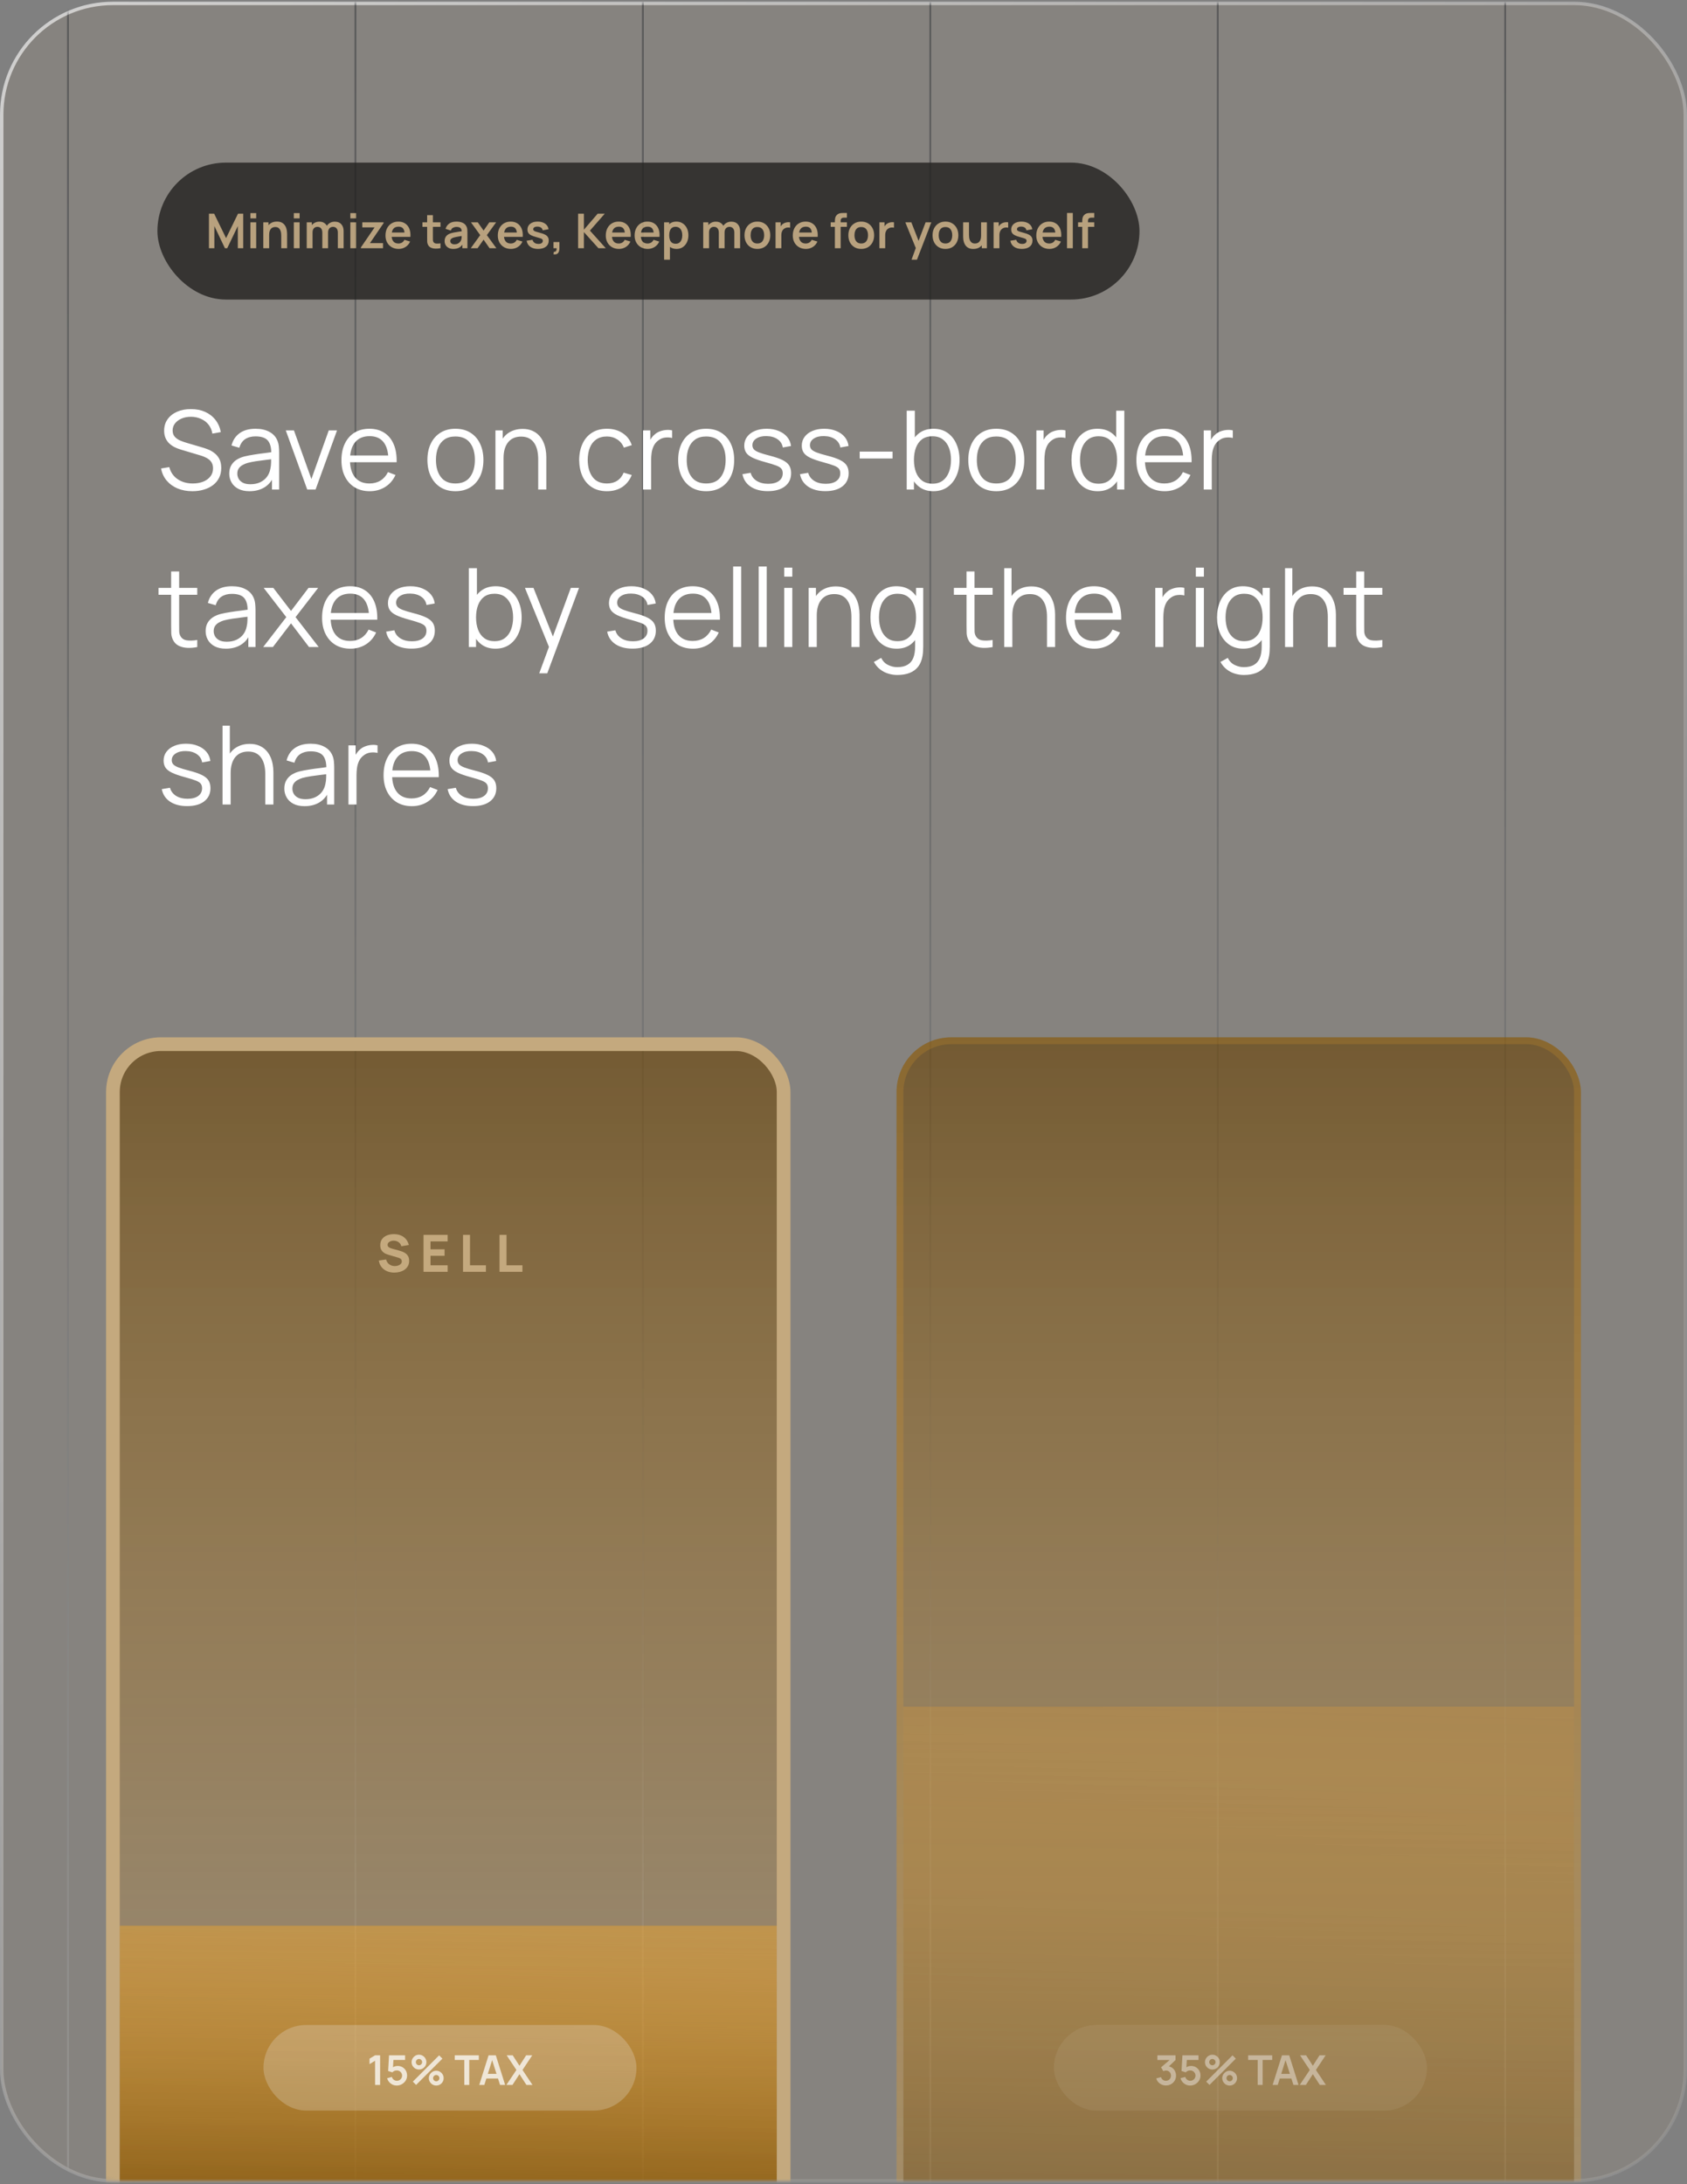 <svg width="493" height="638" viewBox="0 0 493 638" fill="none" xmlns="http://www.w3.org/2000/svg">
<rect x="0" y="0" width="493" height="638" fill="#808080" stroke="none"/>
<rect x="0.5" y="1" width="492" height="636" rx="32.5" fill="#C4A97E" fill-opacity="0.1" stroke="url(#paint0_linear_2036_786)"/>
<mask id="mask0_2036_786" style="mask-type:alpha" maskUnits="userSpaceOnUse" x="1" y="0" width="491" height="638">
<rect x="1.5" y="1" width="490" height="636" rx="32.5" fill="#C4A97E" stroke="url(#paint1_linear_2036_786)"/>
</mask>
<g mask="url(#mask0_2036_786)">
<path d="M19.871 0.5V643.5" stroke="url(#paint2_linear_2036_786)" stroke-opacity="0.4" stroke-width="0.519"/>
<path d="M103.871 0.5V643.5" stroke="url(#paint3_linear_2036_786)" stroke-opacity="0.4" stroke-width="0.519"/>
<path d="M187.871 0.5V643.5" stroke="url(#paint4_linear_2036_786)" stroke-opacity="0.4" stroke-width="0.519"/>
<path d="M271.871 0.5V643.5" stroke="url(#paint5_linear_2036_786)" stroke-opacity="0.4" stroke-width="0.519"/>
<path d="M355.871 0.5V643.5" stroke="url(#paint6_linear_2036_786)" stroke-opacity="0.4" stroke-width="0.519"/>
<path d="M439.871 0.5V643.5" stroke="url(#paint7_linear_2036_786)" stroke-opacity="0.4" stroke-width="0.519"/>
<path d="M56.24 143.48C54.629 143.48 53.179 143.213 51.888 142.68C50.608 142.136 49.547 141.368 48.704 140.376C47.872 139.384 47.328 138.205 47.072 136.84L49.472 136.44C49.856 137.933 50.667 139.107 51.904 139.96C53.141 140.803 54.619 141.224 56.336 141.224C57.467 141.224 58.48 141.048 59.376 140.696C60.272 140.333 60.976 139.821 61.488 139.16C62 138.499 62.256 137.715 62.256 136.808C62.256 136.211 62.149 135.704 61.936 135.288C61.723 134.861 61.44 134.509 61.088 134.232C60.736 133.955 60.352 133.725 59.936 133.544C59.52 133.352 59.115 133.197 58.72 133.08L52.88 131.336C52.176 131.133 51.525 130.877 50.928 130.568C50.331 130.248 49.808 129.869 49.36 129.432C48.923 128.984 48.581 128.461 48.336 127.864C48.091 127.267 47.968 126.584 47.968 125.816C47.968 124.515 48.309 123.389 48.992 122.44C49.675 121.491 50.608 120.76 51.792 120.248C52.976 119.736 54.325 119.485 55.84 119.496C57.376 119.496 58.747 119.768 59.952 120.312C61.168 120.856 62.171 121.635 62.96 122.648C63.749 123.651 64.272 124.84 64.528 126.216L62.064 126.664C61.904 125.661 61.536 124.792 60.96 124.056C60.384 123.32 59.648 122.755 58.752 122.36C57.867 121.955 56.891 121.747 55.824 121.736C54.789 121.736 53.867 121.912 53.056 122.264C52.256 122.605 51.621 123.075 51.152 123.672C50.683 124.269 50.448 124.952 50.448 125.72C50.448 126.499 50.661 127.123 51.088 127.592C51.525 128.061 52.059 128.429 52.688 128.696C53.328 128.963 53.947 129.181 54.544 129.352L59.056 130.68C59.525 130.808 60.075 130.995 60.704 131.24C61.344 131.475 61.963 131.816 62.56 132.264C63.168 132.701 63.669 133.277 64.064 133.992C64.459 134.707 64.656 135.613 64.656 136.712C64.656 137.779 64.443 138.733 64.016 139.576C63.6 140.419 63.008 141.128 62.24 141.704C61.483 142.28 60.592 142.717 59.568 143.016C58.555 143.325 57.445 143.48 56.24 143.48ZM72.903 143.48C71.601 143.48 70.508 143.245 69.623 142.776C68.748 142.307 68.092 141.683 67.655 140.904C67.217 140.125 66.999 139.277 66.999 138.36C66.999 137.421 67.185 136.621 67.559 135.96C67.943 135.288 68.46 134.739 69.111 134.312C69.772 133.885 70.535 133.56 71.399 133.336C72.273 133.123 73.239 132.936 74.295 132.776C75.361 132.605 76.401 132.461 77.415 132.344C78.439 132.216 79.335 132.093 80.103 131.976L79.271 132.488C79.303 130.781 78.972 129.517 78.279 128.696C77.585 127.875 76.38 127.464 74.663 127.464C73.479 127.464 72.476 127.731 71.655 128.264C70.844 128.797 70.273 129.64 69.943 130.792L67.655 130.12C68.049 128.573 68.844 127.373 70.039 126.52C71.233 125.667 72.785 125.24 74.695 125.24C76.273 125.24 77.612 125.539 78.711 126.136C79.82 126.723 80.604 127.576 81.063 128.696C81.276 129.197 81.415 129.757 81.479 130.376C81.543 130.995 81.575 131.624 81.575 132.264V143H79.479V138.664L80.087 138.92C79.5 140.403 78.588 141.533 77.351 142.312C76.113 143.091 74.631 143.48 72.903 143.48ZM73.175 141.448C74.273 141.448 75.233 141.251 76.055 140.856C76.876 140.461 77.537 139.923 78.039 139.24C78.54 138.547 78.865 137.768 79.015 136.904C79.143 136.349 79.212 135.741 79.223 135.08C79.233 134.408 79.239 133.907 79.239 133.576L80.135 134.04C79.335 134.147 78.465 134.253 77.527 134.36C76.599 134.467 75.681 134.589 74.775 134.728C73.879 134.867 73.068 135.032 72.343 135.224C71.852 135.363 71.377 135.56 70.919 135.816C70.46 136.061 70.081 136.392 69.783 136.808C69.495 137.224 69.351 137.741 69.351 138.36C69.351 138.861 69.473 139.347 69.719 139.816C69.975 140.285 70.38 140.675 70.935 140.984C71.5 141.293 72.247 141.448 73.175 141.448ZM89.787 143L83.515 125.72H85.899L91.003 139.928L96.075 125.72H98.491L92.219 143H89.787ZM108.052 143.48C106.367 143.48 104.905 143.107 103.668 142.36C102.441 141.613 101.487 140.563 100.804 139.208C100.121 137.853 99.78 136.264 99.78 134.44C99.78 132.552 100.116 130.92 100.788 129.544C101.46 128.168 102.404 127.107 103.62 126.36C104.847 125.613 106.292 125.24 107.956 125.24C109.663 125.24 111.119 125.635 112.324 126.424C113.529 127.203 114.441 128.323 115.06 129.784C115.679 131.245 115.961 132.989 115.908 135.016H113.508V134.184C113.465 131.944 112.98 130.253 112.052 129.112C111.135 127.971 109.791 127.4 108.02 127.4C106.164 127.4 104.74 128.003 103.748 129.208C102.767 130.413 102.276 132.131 102.276 134.36C102.276 136.536 102.767 138.227 103.748 139.432C104.74 140.627 106.143 141.224 107.956 141.224C109.193 141.224 110.271 140.941 111.188 140.376C112.116 139.8 112.847 138.973 113.38 137.896L115.572 138.744C114.889 140.248 113.881 141.416 112.548 142.248C111.225 143.069 109.727 143.48 108.052 143.48ZM101.444 135.016V133.048H114.644V135.016H101.444ZM133.081 143.48C131.364 143.48 129.897 143.091 128.681 142.312C127.465 141.533 126.532 140.456 125.881 139.08C125.23 137.704 124.905 136.125 124.905 134.344C124.905 132.531 125.236 130.941 125.897 129.576C126.558 128.211 127.497 127.149 128.713 126.392C129.94 125.624 131.396 125.24 133.081 125.24C134.809 125.24 136.281 125.629 137.497 126.408C138.724 127.176 139.657 128.248 140.297 129.624C140.948 130.989 141.273 132.563 141.273 134.344C141.273 136.157 140.948 137.752 140.297 139.128C139.646 140.493 138.708 141.56 137.481 142.328C136.254 143.096 134.788 143.48 133.081 143.48ZM133.081 141.224C135.001 141.224 136.43 140.589 137.369 139.32C138.308 138.04 138.777 136.381 138.777 134.344C138.777 132.253 138.302 130.589 137.353 129.352C136.414 128.115 134.99 127.496 133.081 127.496C131.79 127.496 130.724 127.789 129.881 128.376C129.049 128.952 128.425 129.757 128.009 130.792C127.604 131.816 127.401 133 127.401 134.344C127.401 136.424 127.881 138.093 128.841 139.352C129.801 140.6 131.214 141.224 133.081 141.224ZM157.283 143V134.184C157.283 133.224 157.192 132.344 157.011 131.544C156.829 130.733 156.536 130.029 156.131 129.432C155.736 128.824 155.219 128.355 154.579 128.024C153.949 127.693 153.181 127.528 152.275 127.528C151.443 127.528 150.707 127.672 150.067 127.96C149.437 128.248 148.904 128.664 148.467 129.208C148.04 129.741 147.715 130.392 147.491 131.16C147.267 131.928 147.155 132.803 147.155 133.784L145.491 133.416C145.491 131.645 145.8 130.157 146.419 128.952C147.037 127.747 147.891 126.835 148.979 126.216C150.067 125.597 151.315 125.288 152.723 125.288C153.757 125.288 154.659 125.448 155.427 125.768C156.205 126.088 156.861 126.52 157.395 127.064C157.939 127.608 158.376 128.232 158.707 128.936C159.037 129.629 159.277 130.371 159.427 131.16C159.576 131.939 159.651 132.717 159.651 133.496V143H157.283ZM144.787 143V125.72H146.915V129.976H147.155V143H144.787ZM177.377 143.48C175.638 143.48 174.166 143.091 172.961 142.312C171.755 141.533 170.838 140.461 170.209 139.096C169.59 137.72 169.27 136.141 169.249 134.36C169.27 132.547 169.601 130.957 170.241 129.592C170.881 128.216 171.803 127.149 173.009 126.392C174.214 125.624 175.675 125.24 177.393 125.24C179.142 125.24 180.662 125.667 181.953 126.52C183.254 127.373 184.145 128.541 184.625 130.024L182.321 130.76C181.915 129.725 181.27 128.925 180.385 128.36C179.51 127.784 178.507 127.496 177.377 127.496C176.107 127.496 175.057 127.789 174.225 128.376C173.393 128.952 172.774 129.757 172.369 130.792C171.963 131.827 171.755 133.016 171.745 134.36C171.766 136.429 172.246 138.093 173.185 139.352C174.123 140.6 175.521 141.224 177.377 141.224C178.55 141.224 179.547 140.957 180.369 140.424C181.201 139.88 181.83 139.091 182.257 138.056L184.625 138.76C183.985 140.296 183.046 141.469 181.809 142.28C180.571 143.08 179.094 143.48 177.377 143.48ZM187.928 143V125.72H190.04V129.88L189.624 129.336C189.816 128.824 190.066 128.355 190.376 127.928C190.685 127.491 191.021 127.133 191.384 126.856C191.832 126.461 192.354 126.163 192.952 125.96C193.549 125.747 194.152 125.624 194.76 125.592C195.368 125.549 195.922 125.592 196.424 125.72V127.928C195.794 127.768 195.106 127.731 194.36 127.816C193.613 127.901 192.925 128.2 192.296 128.712C191.72 129.16 191.288 129.699 191 130.328C190.712 130.947 190.52 131.608 190.424 132.312C190.328 133.005 190.28 133.693 190.28 134.376V143H187.928ZM206.362 143.48C204.645 143.48 203.178 143.091 201.962 142.312C200.746 141.533 199.813 140.456 199.162 139.08C198.512 137.704 198.186 136.125 198.186 134.344C198.186 132.531 198.517 130.941 199.178 129.576C199.84 128.211 200.778 127.149 201.994 126.392C203.221 125.624 204.677 125.24 206.362 125.24C208.09 125.24 209.562 125.629 210.778 126.408C212.005 127.176 212.938 128.248 213.578 129.624C214.229 130.989 214.554 132.563 214.554 134.344C214.554 136.157 214.229 137.752 213.578 139.128C212.928 140.493 211.989 141.56 210.762 142.328C209.536 143.096 208.069 143.48 206.362 143.48ZM206.362 141.224C208.282 141.224 209.712 140.589 210.65 139.32C211.589 138.04 212.058 136.381 212.058 134.344C212.058 132.253 211.584 130.589 210.634 129.352C209.696 128.115 208.272 127.496 206.362 127.496C205.072 127.496 204.005 127.789 203.162 128.376C202.33 128.952 201.706 129.757 201.29 130.792C200.885 131.816 200.682 133 200.682 134.344C200.682 136.424 201.162 138.093 202.122 139.352C203.082 140.6 204.496 141.224 206.362 141.224ZM224.376 143.464C222.349 143.464 220.68 143.027 219.368 142.152C218.066 141.277 217.266 140.061 216.968 138.504L219.368 138.104C219.624 139.085 220.205 139.869 221.112 140.456C222.029 141.032 223.16 141.32 224.503 141.32C225.816 141.32 226.85 141.048 227.608 140.504C228.365 139.949 228.744 139.197 228.744 138.248C228.744 137.715 228.621 137.283 228.376 136.952C228.141 136.611 227.656 136.296 226.92 136.008C226.184 135.72 225.085 135.379 223.624 134.984C222.056 134.557 220.829 134.131 219.944 133.704C219.058 133.277 218.429 132.787 218.056 132.232C217.682 131.667 217.496 130.979 217.496 130.168C217.496 129.187 217.773 128.328 218.328 127.592C218.882 126.845 219.65 126.269 220.632 125.864C221.613 125.448 222.754 125.24 224.056 125.24C225.357 125.24 226.52 125.453 227.544 125.88C228.578 126.296 229.41 126.883 230.04 127.64C230.669 128.397 231.042 129.277 231.16 130.28L228.76 130.712C228.6 129.699 228.093 128.899 227.24 128.312C226.397 127.715 225.325 127.405 224.024 127.384C222.797 127.352 221.8 127.587 221.032 128.088C220.264 128.579 219.88 129.235 219.88 130.056C219.88 130.515 220.018 130.909 220.296 131.24C220.573 131.56 221.074 131.864 221.8 132.152C222.536 132.44 223.581 132.755 224.936 133.096C226.525 133.501 227.773 133.928 228.68 134.376C229.586 134.824 230.232 135.352 230.616 135.96C231 136.568 231.192 137.32 231.192 138.216C231.192 139.848 230.584 141.133 229.368 142.072C228.162 143 226.498 143.464 224.376 143.464ZM241.188 143.464C239.161 143.464 237.492 143.027 236.18 142.152C234.879 141.277 234.079 140.061 233.78 138.504L236.18 138.104C236.436 139.085 237.017 139.869 237.924 140.456C238.841 141.032 239.972 141.32 241.316 141.32C242.628 141.32 243.663 141.048 244.42 140.504C245.177 139.949 245.556 139.197 245.556 138.248C245.556 137.715 245.433 137.283 245.188 136.952C244.953 136.611 244.468 136.296 243.732 136.008C242.996 135.72 241.897 135.379 240.436 134.984C238.868 134.557 237.641 134.131 236.756 133.704C235.871 133.277 235.241 132.787 234.868 132.232C234.495 131.667 234.308 130.979 234.308 130.168C234.308 129.187 234.585 128.328 235.14 127.592C235.695 126.845 236.463 126.269 237.444 125.864C238.425 125.448 239.567 125.24 240.868 125.24C242.169 125.24 243.332 125.453 244.356 125.88C245.391 126.296 246.223 126.883 246.852 127.64C247.481 128.397 247.855 129.277 247.972 130.28L245.572 130.712C245.412 129.699 244.905 128.899 244.052 128.312C243.209 127.715 242.137 127.405 240.836 127.384C239.609 127.352 238.612 127.587 237.844 128.088C237.076 128.579 236.692 129.235 236.692 130.056C236.692 130.515 236.831 130.909 237.108 131.24C237.385 131.56 237.887 131.864 238.612 132.152C239.348 132.44 240.393 132.755 241.748 133.096C243.337 133.501 244.585 133.928 245.492 134.376C246.399 134.824 247.044 135.352 247.428 135.96C247.812 136.568 248.004 137.32 248.004 138.216C248.004 139.848 247.396 141.133 246.18 142.072C244.975 143 243.311 143.464 241.188 143.464ZM251.233 133.928V131.912H260.833V133.928H251.233ZM272.75 143.48C271.161 143.48 269.817 143.08 268.718 142.28C267.619 141.469 266.787 140.376 266.222 139C265.657 137.613 265.374 136.061 265.374 134.344C265.374 132.595 265.657 131.037 266.222 129.672C266.798 128.296 267.641 127.213 268.75 126.424C269.859 125.635 271.225 125.24 272.846 125.24C274.425 125.24 275.779 125.64 276.91 126.44C278.041 127.24 278.905 128.328 279.502 129.704C280.11 131.08 280.414 132.627 280.414 134.344C280.414 136.072 280.11 137.624 279.502 139C278.894 140.376 278.019 141.469 276.878 142.28C275.737 143.08 274.361 143.48 272.75 143.48ZM264.974 143V119.96H267.342V129.992H267.086V143H264.974ZM272.51 141.288C273.715 141.288 274.718 140.984 275.518 140.376C276.318 139.768 276.915 138.941 277.31 137.896C277.715 136.84 277.918 135.656 277.918 134.344C277.918 133.043 277.721 131.869 277.326 130.824C276.931 129.779 276.329 128.952 275.518 128.344C274.718 127.736 273.699 127.432 272.462 127.432C271.257 127.432 270.254 127.725 269.454 128.312C268.665 128.899 268.073 129.715 267.678 130.76C267.283 131.795 267.086 132.989 267.086 134.344C267.086 135.677 267.283 136.872 267.678 137.928C268.073 138.973 268.67 139.795 269.47 140.392C270.27 140.989 271.283 141.288 272.51 141.288ZM291.144 143.48C289.426 143.48 287.96 143.091 286.744 142.312C285.528 141.533 284.594 140.456 283.944 139.08C283.293 137.704 282.968 136.125 282.968 134.344C282.968 132.531 283.298 130.941 283.96 129.576C284.621 128.211 285.56 127.149 286.776 126.392C288.002 125.624 289.458 125.24 291.144 125.24C292.872 125.24 294.344 125.629 295.56 126.408C296.786 127.176 297.72 128.248 298.36 129.624C299.01 130.989 299.336 132.563 299.336 134.344C299.336 136.157 299.01 137.752 298.36 139.128C297.709 140.493 296.77 141.56 295.544 142.328C294.317 143.096 292.85 143.48 291.144 143.48ZM291.144 141.224C293.064 141.224 294.493 140.589 295.432 139.32C296.37 138.04 296.84 136.381 296.84 134.344C296.84 132.253 296.365 130.589 295.416 129.352C294.477 128.115 293.053 127.496 291.144 127.496C289.853 127.496 288.786 127.789 287.944 128.376C287.112 128.952 286.488 129.757 286.072 130.792C285.666 131.816 285.464 133 285.464 134.344C285.464 136.424 285.944 138.093 286.904 139.352C287.864 140.6 289.277 141.224 291.144 141.224ZM302.865 143V125.72H304.977V129.88L304.561 129.336C304.753 128.824 305.004 128.355 305.313 127.928C305.622 127.491 305.958 127.133 306.321 126.856C306.769 126.461 307.292 126.163 307.889 125.96C308.486 125.747 309.089 125.624 309.697 125.592C310.305 125.549 310.86 125.592 311.361 125.72V127.928C310.732 127.768 310.044 127.731 309.297 127.816C308.55 127.901 307.862 128.2 307.233 128.712C306.657 129.16 306.225 129.699 305.937 130.328C305.649 130.947 305.457 131.608 305.361 132.312C305.265 133.005 305.217 133.693 305.217 134.376V143H302.865ZM320.788 143.48C319.177 143.48 317.801 143.08 316.66 142.28C315.518 141.469 314.644 140.376 314.036 139C313.428 137.624 313.124 136.072 313.124 134.344C313.124 132.627 313.422 131.08 314.02 129.704C314.628 128.328 315.497 127.24 316.628 126.44C317.758 125.64 319.113 125.24 320.692 125.24C322.313 125.24 323.678 125.635 324.788 126.424C325.897 127.213 326.734 128.296 327.3 129.672C327.876 131.037 328.164 132.595 328.164 134.344C328.164 136.061 327.881 137.613 327.316 139C326.75 140.376 325.918 141.469 324.82 142.28C323.721 143.08 322.377 143.48 320.788 143.48ZM321.028 141.288C322.254 141.288 323.268 140.989 324.068 140.392C324.868 139.795 325.465 138.973 325.86 137.928C326.254 136.872 326.452 135.677 326.452 134.344C326.452 132.989 326.254 131.795 325.86 130.76C325.465 129.715 324.868 128.899 324.068 128.312C323.278 127.725 322.281 127.432 321.076 127.432C319.838 127.432 318.814 127.736 318.004 128.344C317.193 128.952 316.59 129.779 316.196 130.824C315.812 131.869 315.62 133.043 315.62 134.344C315.62 135.656 315.817 136.84 316.212 137.896C316.617 138.941 317.22 139.768 318.02 140.376C318.82 140.984 319.822 141.288 321.028 141.288ZM326.452 143V129.992H326.196V119.96H328.564V143H326.452ZM340.365 143.48C338.679 143.48 337.218 143.107 335.981 142.36C334.754 141.613 333.799 140.563 333.117 139.208C332.434 137.853 332.093 136.264 332.093 134.44C332.093 132.552 332.429 130.92 333.101 129.544C333.773 128.168 334.717 127.107 335.933 126.36C337.159 125.613 338.605 125.24 340.269 125.24C341.975 125.24 343.431 125.635 344.637 126.424C345.842 127.203 346.754 128.323 347.373 129.784C347.991 131.245 348.274 132.989 348.221 135.016H345.821V134.184C345.778 131.944 345.293 130.253 344.365 129.112C343.447 127.971 342.103 127.4 340.333 127.4C338.477 127.4 337.053 128.003 336.061 129.208C335.079 130.413 334.589 132.131 334.589 134.36C334.589 136.536 335.079 138.227 336.061 139.432C337.053 140.627 338.455 141.224 340.269 141.224C341.506 141.224 342.583 140.941 343.501 140.376C344.429 139.8 345.159 138.973 345.693 137.896L347.885 138.744C347.202 140.248 346.194 141.416 344.861 142.248C343.538 143.069 342.039 143.48 340.365 143.48ZM333.757 135.016V133.048H346.957V135.016H333.757ZM351.771 143V125.72H353.883V129.88L353.467 129.336C353.659 128.824 353.91 128.355 354.219 127.928C354.529 127.491 354.865 127.133 355.227 126.856C355.675 126.461 356.198 126.163 356.795 125.96C357.393 125.747 357.995 125.624 358.603 125.592C359.211 125.549 359.766 125.592 360.267 125.72V127.928C359.638 127.768 358.95 127.731 358.203 127.816C357.457 127.901 356.769 128.2 356.139 128.712C355.563 129.16 355.131 129.699 354.843 130.328C354.555 130.947 354.363 131.608 354.267 132.312C354.171 133.005 354.123 133.693 354.123 134.376V143H351.771ZM57.648 189C56.677 189.203 55.717 189.283 54.768 189.24C53.829 189.197 52.987 188.995 52.24 188.632C51.504 188.269 50.944 187.704 50.56 186.936C50.251 186.296 50.08 185.651 50.048 185C50.027 184.339 50.016 183.587 50.016 182.744V166.92H52.352V182.648C52.352 183.373 52.357 183.981 52.368 184.472C52.389 184.952 52.501 185.379 52.704 185.752C53.088 186.467 53.696 186.893 54.528 187.032C55.371 187.171 56.411 187.139 57.648 186.936V189ZM46.32 173.736V171.72H57.648V173.736H46.32ZM65.996 189.48C64.695 189.48 63.602 189.245 62.717 188.776C61.842 188.307 61.186 187.683 60.748 186.904C60.311 186.125 60.093 185.277 60.093 184.36C60.093 183.421 60.279 182.621 60.653 181.96C61.036 181.288 61.554 180.739 62.205 180.312C62.866 179.885 63.629 179.56 64.493 179.336C65.367 179.123 66.332 178.936 67.388 178.776C68.455 178.605 69.495 178.461 70.508 178.344C71.532 178.216 72.428 178.093 73.197 177.976L72.365 178.488C72.397 176.781 72.066 175.517 71.373 174.696C70.679 173.875 69.474 173.464 67.757 173.464C66.573 173.464 65.57 173.731 64.749 174.264C63.938 174.797 63.367 175.64 63.036 176.792L60.748 176.12C61.143 174.573 61.938 173.373 63.133 172.52C64.327 171.667 65.879 171.24 67.788 171.24C69.367 171.24 70.706 171.539 71.805 172.136C72.914 172.723 73.698 173.576 74.156 174.696C74.37 175.197 74.508 175.757 74.573 176.376C74.636 176.995 74.668 177.624 74.668 178.264V189H72.573V184.664L73.18 184.92C72.594 186.403 71.682 187.533 70.445 188.312C69.207 189.091 67.725 189.48 65.996 189.48ZM66.269 187.448C67.367 187.448 68.327 187.251 69.148 186.856C69.97 186.461 70.631 185.923 71.132 185.24C71.634 184.547 71.959 183.768 72.109 182.904C72.237 182.349 72.306 181.741 72.317 181.08C72.327 180.408 72.332 179.907 72.332 179.576L73.228 180.04C72.428 180.147 71.559 180.253 70.621 180.36C69.692 180.467 68.775 180.589 67.868 180.728C66.972 180.867 66.162 181.032 65.436 181.224C64.946 181.363 64.471 181.56 64.013 181.816C63.554 182.061 63.175 182.392 62.877 182.808C62.589 183.224 62.444 183.741 62.444 184.36C62.444 184.861 62.567 185.347 62.812 185.816C63.069 186.285 63.474 186.675 64.028 186.984C64.594 187.293 65.341 187.448 66.269 187.448ZM76.914 189L83.666 180.264L77.058 171.72H79.874L85.042 178.456L90.162 171.72H92.978L86.37 180.264L93.138 189H90.306L85.042 182.072L79.746 189H76.914ZM102.396 189.48C100.71 189.48 99.249 189.107 98.012 188.36C96.785 187.613 95.83 186.563 95.148 185.208C94.465 183.853 94.124 182.264 94.124 180.44C94.124 178.552 94.46 176.92 95.132 175.544C95.804 174.168 96.748 173.107 97.964 172.36C99.19 171.613 100.636 171.24 102.3 171.24C104.006 171.24 105.462 171.635 106.668 172.424C107.873 173.203 108.785 174.323 109.404 175.784C110.022 177.245 110.305 178.989 110.252 181.016H107.852V180.184C107.809 177.944 107.324 176.253 106.396 175.112C105.478 173.971 104.134 173.4 102.364 173.4C100.508 173.4 99.084 174.003 98.092 175.208C97.11 176.413 96.62 178.131 96.62 180.36C96.62 182.536 97.11 184.227 98.092 185.432C99.084 186.627 100.486 187.224 102.3 187.224C103.537 187.224 104.614 186.941 105.532 186.376C106.46 185.8 107.19 184.973 107.724 183.896L109.916 184.744C109.233 186.248 108.225 187.416 106.892 188.248C105.569 189.069 104.07 189.48 102.396 189.48ZM95.788 181.016V179.048H108.988V181.016H95.788ZM120.251 189.464C118.224 189.464 116.555 189.027 115.243 188.152C113.941 187.277 113.141 186.061 112.843 184.504L115.243 184.104C115.499 185.085 116.08 185.869 116.987 186.456C117.904 187.032 119.035 187.32 120.378 187.32C121.691 187.32 122.725 187.048 123.483 186.504C124.24 185.949 124.619 185.197 124.619 184.248C124.619 183.715 124.496 183.283 124.251 182.952C124.016 182.611 123.531 182.296 122.795 182.008C122.059 181.72 120.96 181.379 119.499 180.984C117.931 180.557 116.704 180.131 115.819 179.704C114.933 179.277 114.304 178.787 113.931 178.232C113.557 177.667 113.371 176.979 113.371 176.168C113.371 175.187 113.648 174.328 114.203 173.592C114.757 172.845 115.525 172.269 116.507 171.864C117.488 171.448 118.629 171.24 119.931 171.24C121.232 171.24 122.395 171.453 123.419 171.88C124.453 172.296 125.285 172.883 125.915 173.64C126.544 174.397 126.917 175.277 127.035 176.28L124.635 176.712C124.475 175.699 123.968 174.899 123.115 174.312C122.272 173.715 121.2 173.405 119.899 173.384C118.672 173.352 117.675 173.587 116.907 174.088C116.139 174.579 115.755 175.235 115.755 176.056C115.755 176.515 115.893 176.909 116.171 177.24C116.448 177.56 116.949 177.864 117.675 178.152C118.411 178.44 119.456 178.755 120.811 179.096C122.4 179.501 123.648 179.928 124.555 180.376C125.461 180.824 126.107 181.352 126.491 181.96C126.875 182.568 127.067 183.32 127.067 184.216C127.067 185.848 126.459 187.133 125.243 188.072C124.037 189 122.373 189.464 120.251 189.464ZM144.781 189.48C143.192 189.48 141.848 189.08 140.749 188.28C139.651 187.469 138.819 186.376 138.253 185C137.688 183.613 137.405 182.061 137.405 180.344C137.405 178.595 137.688 177.037 138.253 175.672C138.829 174.296 139.672 173.213 140.781 172.424C141.891 171.635 143.256 171.24 144.877 171.24C146.456 171.24 147.811 171.64 148.941 172.44C150.072 173.24 150.936 174.328 151.533 175.704C152.141 177.08 152.445 178.627 152.445 180.344C152.445 182.072 152.141 183.624 151.533 185C150.925 186.376 150.051 187.469 148.909 188.28C147.768 189.08 146.392 189.48 144.781 189.48ZM137.005 189V165.96H139.373V175.992H139.117V189H137.005ZM144.541 187.288C145.747 187.288 146.749 186.984 147.549 186.376C148.349 185.768 148.947 184.941 149.341 183.896C149.747 182.84 149.949 181.656 149.949 180.344C149.949 179.043 149.752 177.869 149.357 176.824C148.963 175.779 148.36 174.952 147.549 174.344C146.749 173.736 145.731 173.432 144.493 173.432C143.288 173.432 142.285 173.725 141.485 174.312C140.696 174.899 140.104 175.715 139.709 176.76C139.315 177.795 139.117 178.989 139.117 180.344C139.117 181.677 139.315 182.872 139.709 183.928C140.104 184.973 140.701 185.795 141.501 186.392C142.301 186.989 143.315 187.288 144.541 187.288ZM157.579 196.68L160.923 187.608L160.971 190.296L153.403 171.72H155.899L162.107 187.256H161.083L166.811 171.72H169.211L159.931 196.68H157.579ZM184.844 189.464C182.818 189.464 181.148 189.027 179.836 188.152C178.535 187.277 177.735 186.061 177.436 184.504L179.836 184.104C180.092 185.085 180.674 185.869 181.58 186.456C182.498 187.032 183.628 187.32 184.972 187.32C186.284 187.32 187.319 187.048 188.076 186.504C188.834 185.949 189.212 185.197 189.212 184.248C189.212 183.715 189.09 183.283 188.844 182.952C188.61 182.611 188.124 182.296 187.388 182.008C186.652 181.72 185.554 181.379 184.092 180.984C182.524 180.557 181.298 180.131 180.412 179.704C179.527 179.277 178.898 178.787 178.524 178.232C178.151 177.667 177.964 176.979 177.964 176.168C177.964 175.187 178.242 174.328 178.796 173.592C179.351 172.845 180.119 172.269 181.1 171.864C182.082 171.448 183.223 171.24 184.524 171.24C185.826 171.24 186.988 171.453 188.012 171.88C189.047 172.296 189.879 172.883 190.508 173.64C191.138 174.397 191.511 175.277 191.628 176.28L189.228 176.712C189.068 175.699 188.562 174.899 187.708 174.312C186.866 173.715 185.794 173.405 184.492 173.384C183.266 173.352 182.268 173.587 181.5 174.088C180.732 174.579 180.348 175.235 180.348 176.056C180.348 176.515 180.487 176.909 180.764 177.24C181.042 177.56 181.543 177.864 182.268 178.152C183.004 178.44 184.05 178.755 185.404 179.096C186.994 179.501 188.242 179.928 189.148 180.376C190.055 180.824 190.7 181.352 191.084 181.96C191.468 182.568 191.66 183.32 191.66 184.216C191.66 185.848 191.052 187.133 189.836 188.072C188.631 189 186.967 189.464 184.844 189.464ZM202.521 189.48C200.835 189.48 199.374 189.107 198.137 188.36C196.91 187.613 195.955 186.563 195.273 185.208C194.59 183.853 194.249 182.264 194.249 180.44C194.249 178.552 194.585 176.92 195.257 175.544C195.929 174.168 196.873 173.107 198.089 172.36C199.315 171.613 200.761 171.24 202.425 171.24C204.131 171.24 205.587 171.635 206.793 172.424C207.998 173.203 208.91 174.323 209.529 175.784C210.147 177.245 210.43 178.989 210.377 181.016H207.977V180.184C207.934 177.944 207.449 176.253 206.521 175.112C205.603 173.971 204.259 173.4 202.489 173.4C200.633 173.4 199.209 174.003 198.217 175.208C197.235 176.413 196.745 178.131 196.745 180.36C196.745 182.536 197.235 184.227 198.217 185.432C199.209 186.627 200.611 187.224 202.425 187.224C203.662 187.224 204.739 186.941 205.657 186.376C206.585 185.8 207.315 184.973 207.849 183.896L210.041 184.744C209.358 186.248 208.35 187.416 207.017 188.248C205.694 189.069 204.195 189.48 202.521 189.48ZM195.913 181.016V179.048H209.113V181.016H195.913ZM214.248 189V165.48H216.6V189H214.248ZM221.716 189V165.48H224.068V189H221.716ZM229.185 168.44V165.8H231.537V168.44H229.185ZM229.185 189V171.72H231.537V189H229.185ZM248.814 189V180.184C248.814 179.224 248.723 178.344 248.542 177.544C248.36 176.733 248.067 176.029 247.662 175.432C247.267 174.824 246.75 174.355 246.11 174.024C245.48 173.693 244.712 173.528 243.806 173.528C242.974 173.528 242.238 173.672 241.598 173.96C240.968 174.248 240.435 174.664 239.998 175.208C239.571 175.741 239.246 176.392 239.022 177.16C238.798 177.928 238.686 178.803 238.686 179.784L237.022 179.416C237.022 177.645 237.331 176.157 237.95 174.952C238.568 173.747 239.422 172.835 240.51 172.216C241.598 171.597 242.846 171.288 244.254 171.288C245.288 171.288 246.19 171.448 246.958 171.768C247.736 172.088 248.392 172.52 248.926 173.064C249.47 173.608 249.907 174.232 250.238 174.936C250.568 175.629 250.808 176.371 250.958 177.16C251.107 177.939 251.182 178.717 251.182 179.496V189H248.814ZM236.318 189V171.72H238.446V175.976H238.686V189H236.318ZM262.198 197.16C261.312 197.16 260.438 197.027 259.574 196.76C258.72 196.504 257.931 196.093 257.206 195.528C256.48 194.973 255.872 194.248 255.382 193.352L257.51 192.168C257.99 193.128 258.662 193.816 259.526 194.232C260.4 194.659 261.291 194.872 262.198 194.872C263.446 194.872 264.454 194.637 265.222 194.168C266 193.709 266.566 193.027 266.918 192.12C267.27 191.213 267.44 190.083 267.43 188.728V184.12H267.702V171.72H269.798V188.76C269.798 189.251 269.782 189.72 269.75 190.168C269.728 190.627 269.68 191.075 269.606 191.512C269.403 192.803 268.982 193.864 268.342 194.696C267.712 195.528 266.88 196.147 265.846 196.552C264.822 196.957 263.606 197.16 262.198 197.16ZM262.038 189.48C260.427 189.48 259.051 189.08 257.91 188.28C256.768 187.469 255.894 186.376 255.286 185C254.678 183.624 254.374 182.072 254.374 180.344C254.374 178.627 254.672 177.08 255.27 175.704C255.878 174.328 256.747 173.24 257.878 172.44C259.008 171.64 260.363 171.24 261.942 171.24C263.563 171.24 264.928 171.635 266.038 172.424C267.147 173.213 267.984 174.296 268.55 175.672C269.126 177.037 269.414 178.595 269.414 180.344C269.414 182.061 269.131 183.613 268.566 185C268 186.376 267.168 187.469 266.07 188.28C264.971 189.08 263.627 189.48 262.038 189.48ZM262.278 187.288C263.504 187.288 264.518 186.989 265.318 186.392C266.118 185.795 266.715 184.973 267.11 183.928C267.504 182.872 267.702 181.677 267.702 180.344C267.702 178.989 267.504 177.795 267.11 176.76C266.715 175.715 266.118 174.899 265.318 174.312C264.528 173.725 263.531 173.432 262.326 173.432C261.088 173.432 260.064 173.736 259.254 174.344C258.443 174.952 257.84 175.779 257.446 176.824C257.062 177.869 256.87 179.043 256.87 180.344C256.87 181.656 257.067 182.84 257.462 183.896C257.867 184.941 258.47 185.768 259.27 186.376C260.07 186.984 261.072 187.288 262.278 187.288ZM290.086 189C289.115 189.203 288.155 189.283 287.206 189.24C286.267 189.197 285.424 188.995 284.678 188.632C283.942 188.269 283.382 187.704 282.998 186.936C282.688 186.296 282.518 185.651 282.486 185C282.464 184.339 282.454 183.587 282.454 182.744V166.92H284.79V182.648C284.79 183.373 284.795 183.981 284.806 184.472C284.827 184.952 284.939 185.379 285.142 185.752C285.526 186.467 286.134 186.893 286.966 187.032C287.808 187.171 288.848 187.139 290.086 186.936V189ZM278.758 173.736V171.72H290.086V173.736H278.758ZM305.97 189V180.184C305.97 179.224 305.879 178.344 305.698 177.544C305.517 176.733 305.223 176.029 304.818 175.432C304.423 174.824 303.906 174.355 303.266 174.024C302.637 173.693 301.869 173.528 300.962 173.528C300.13 173.528 299.394 173.672 298.754 173.96C298.125 174.248 297.591 174.664 297.154 175.208C296.727 175.741 296.402 176.392 296.178 177.16C295.954 177.928 295.842 178.803 295.842 179.784L294.178 179.416C294.178 177.645 294.487 176.157 295.106 174.952C295.725 173.747 296.578 172.835 297.666 172.216C298.754 171.597 300.002 171.288 301.41 171.288C302.445 171.288 303.346 171.448 304.114 171.768C304.893 172.088 305.549 172.52 306.082 173.064C306.626 173.608 307.063 174.232 307.394 174.936C307.725 175.629 307.965 176.371 308.114 177.16C308.263 177.939 308.338 178.717 308.338 179.496V189H305.97ZM293.474 189V165.96H295.602V178.968H295.842V189H293.474ZM319.802 189.48C318.117 189.48 316.655 189.107 315.418 188.36C314.191 187.613 313.237 186.563 312.554 185.208C311.871 183.853 311.53 182.264 311.53 180.44C311.53 178.552 311.866 176.92 312.538 175.544C313.21 174.168 314.154 173.107 315.37 172.36C316.597 171.613 318.042 171.24 319.706 171.24C321.413 171.24 322.869 171.635 324.074 172.424C325.279 173.203 326.191 174.323 326.81 175.784C327.429 177.245 327.711 178.989 327.658 181.016H325.258V180.184C325.215 177.944 324.73 176.253 323.802 175.112C322.885 173.971 321.541 173.4 319.77 173.4C317.914 173.4 316.49 174.003 315.498 175.208C314.517 176.413 314.026 178.131 314.026 180.36C314.026 182.536 314.517 184.227 315.498 185.432C316.49 186.627 317.893 187.224 319.706 187.224C320.943 187.224 322.021 186.941 322.938 186.376C323.866 185.8 324.597 184.973 325.13 183.896L327.322 184.744C326.639 186.248 325.631 187.416 324.298 188.248C322.975 189.069 321.477 189.48 319.802 189.48ZM313.194 181.016V179.048H326.394V181.016H313.194ZM337.615 189V171.72H339.727V175.88L339.311 175.336C339.503 174.824 339.754 174.355 340.063 173.928C340.372 173.491 340.708 173.133 341.071 172.856C341.519 172.461 342.042 172.163 342.639 171.96C343.236 171.747 343.839 171.624 344.447 171.592C345.055 171.549 345.61 171.592 346.111 171.72V173.928C345.482 173.768 344.794 173.731 344.047 173.816C343.3 173.901 342.612 174.2 341.983 174.712C341.407 175.16 340.975 175.699 340.687 176.328C340.399 176.947 340.207 177.608 340.111 178.312C340.015 179.005 339.967 179.693 339.967 180.376V189H337.615ZM349.466 168.44V165.8H351.818V168.44H349.466ZM349.466 189V171.72H351.818V189H349.466ZM363.479 197.16C362.594 197.16 361.719 197.027 360.855 196.76C360.002 196.504 359.212 196.093 358.487 195.528C357.762 194.973 357.154 194.248 356.663 193.352L358.791 192.168C359.271 193.128 359.943 193.816 360.807 194.232C361.682 194.659 362.572 194.872 363.479 194.872C364.727 194.872 365.735 194.637 366.503 194.168C367.282 193.709 367.847 193.027 368.199 192.12C368.551 191.213 368.722 190.083 368.711 188.728V184.12H368.983V171.72H371.079V188.76C371.079 189.251 371.063 189.72 371.031 190.168C371.01 190.627 370.962 191.075 370.887 191.512C370.684 192.803 370.263 193.864 369.623 194.696C368.994 195.528 368.162 196.147 367.127 196.552C366.103 196.957 364.887 197.16 363.479 197.16ZM363.319 189.48C361.708 189.48 360.332 189.08 359.191 188.28C358.05 187.469 357.175 186.376 356.567 185C355.959 183.624 355.655 182.072 355.655 180.344C355.655 178.627 355.954 177.08 356.551 175.704C357.159 174.328 358.028 173.24 359.159 172.44C360.29 171.64 361.644 171.24 363.223 171.24C364.844 171.24 366.21 171.635 367.319 172.424C368.428 173.213 369.266 174.296 369.831 175.672C370.407 177.037 370.695 178.595 370.695 180.344C370.695 182.061 370.412 183.613 369.847 185C369.282 186.376 368.45 187.469 367.351 188.28C366.252 189.08 364.908 189.48 363.319 189.48ZM363.559 187.288C364.786 187.288 365.799 186.989 366.599 186.392C367.399 185.795 367.996 184.973 368.391 183.928C368.786 182.872 368.983 181.677 368.983 180.344C368.983 178.989 368.786 177.795 368.391 176.76C367.996 175.715 367.399 174.899 366.599 174.312C365.81 173.725 364.812 173.432 363.607 173.432C362.37 173.432 361.346 173.736 360.535 174.344C359.724 174.952 359.122 175.779 358.727 176.824C358.343 177.869 358.151 179.043 358.151 180.344C358.151 181.656 358.348 182.84 358.743 183.896C359.148 184.941 359.751 185.768 360.551 186.376C361.351 186.984 362.354 187.288 363.559 187.288ZM388.033 189V180.184C388.033 179.224 387.942 178.344 387.761 177.544C387.579 176.733 387.286 176.029 386.881 175.432C386.486 174.824 385.969 174.355 385.329 174.024C384.699 173.693 383.931 173.528 383.025 173.528C382.193 173.528 381.457 173.672 380.817 173.96C380.187 174.248 379.654 174.664 379.217 175.208C378.79 175.741 378.465 176.392 378.241 177.16C378.017 177.928 377.905 178.803 377.905 179.784L376.241 179.416C376.241 177.645 376.55 176.157 377.169 174.952C377.787 173.747 378.641 172.835 379.729 172.216C380.817 171.597 382.065 171.288 383.473 171.288C384.507 171.288 385.409 171.448 386.177 171.768C386.955 172.088 387.611 172.52 388.145 173.064C388.689 173.608 389.126 174.232 389.457 174.936C389.787 175.629 390.027 176.371 390.177 177.16C390.326 177.939 390.401 178.717 390.401 179.496V189H388.033ZM375.537 189V165.96H377.665V178.968H377.905V189H375.537ZM403.961 189C402.99 189.203 402.03 189.283 401.081 189.24C400.142 189.197 399.299 188.995 398.553 188.632C397.817 188.269 397.257 187.704 396.873 186.936C396.563 186.296 396.393 185.651 396.361 185C396.339 184.339 396.329 183.587 396.329 182.744V166.92H398.665V182.648C398.665 183.373 398.67 183.981 398.681 184.472C398.702 184.952 398.814 185.379 399.017 185.752C399.401 186.467 400.009 186.893 400.841 187.032C401.683 187.171 402.723 187.139 403.961 186.936V189ZM392.633 173.736V171.72H403.961V173.736H392.633ZM54.688 235.464C52.661 235.464 50.992 235.027 49.68 234.152C48.379 233.277 47.579 232.061 47.28 230.504L49.68 230.104C49.936 231.085 50.517 231.869 51.424 232.456C52.341 233.032 53.472 233.32 54.816 233.32C56.128 233.32 57.163 233.048 57.92 232.504C58.677 231.949 59.056 231.197 59.056 230.248C59.056 229.715 58.933 229.283 58.688 228.952C58.453 228.611 57.968 228.296 57.232 228.008C56.496 227.72 55.397 227.379 53.936 226.984C52.368 226.557 51.141 226.131 50.256 225.704C49.371 225.277 48.741 224.787 48.368 224.232C47.995 223.667 47.808 222.979 47.808 222.168C47.808 221.187 48.085 220.328 48.64 219.592C49.195 218.845 49.963 218.269 50.944 217.864C51.925 217.448 53.067 217.24 54.368 217.24C55.669 217.24 56.832 217.453 57.856 217.88C58.891 218.296 59.723 218.883 60.352 219.64C60.981 220.397 61.355 221.277 61.472 222.28L59.072 222.712C58.912 221.699 58.405 220.899 57.552 220.312C56.709 219.715 55.637 219.405 54.336 219.384C53.109 219.352 52.112 219.587 51.344 220.088C50.576 220.579 50.192 221.235 50.192 222.056C50.192 222.515 50.331 222.909 50.608 223.24C50.885 223.56 51.387 223.864 52.112 224.152C52.848 224.44 53.893 224.755 55.248 225.096C56.837 225.501 58.085 225.928 58.992 226.376C59.899 226.824 60.544 227.352 60.928 227.96C61.312 228.568 61.504 229.32 61.504 230.216C61.504 231.848 60.896 233.133 59.68 234.072C58.475 235 56.811 235.464 54.688 235.464ZM77.532 235V226.184C77.532 225.224 77.442 224.344 77.26 223.544C77.079 222.733 76.786 222.029 76.38 221.432C75.986 220.824 75.469 220.355 74.829 220.024C74.199 219.693 73.431 219.528 72.525 219.528C71.692 219.528 70.957 219.672 70.317 219.96C69.687 220.248 69.154 220.664 68.716 221.208C68.29 221.741 67.965 222.392 67.74 223.16C67.516 223.928 67.404 224.803 67.404 225.784L65.74 225.416C65.74 223.645 66.05 222.157 66.668 220.952C67.287 219.747 68.141 218.835 69.228 218.216C70.317 217.597 71.564 217.288 72.972 217.288C74.007 217.288 74.909 217.448 75.677 217.768C76.455 218.088 77.111 218.52 77.644 219.064C78.189 219.608 78.626 220.232 78.957 220.936C79.287 221.629 79.527 222.371 79.677 223.16C79.826 223.939 79.9 224.717 79.9 225.496V235H77.532ZM65.037 235V211.96H67.165V224.968H67.404V235H65.037ZM88.996 235.48C87.695 235.48 86.602 235.245 85.716 234.776C84.842 234.307 84.186 233.683 83.749 232.904C83.311 232.125 83.093 231.277 83.093 230.36C83.093 229.421 83.279 228.621 83.653 227.96C84.037 227.288 84.554 226.739 85.204 226.312C85.866 225.885 86.629 225.56 87.493 225.336C88.367 225.123 89.332 224.936 90.388 224.776C91.455 224.605 92.495 224.461 93.508 224.344C94.532 224.216 95.428 224.093 96.197 223.976L95.365 224.488C95.397 222.781 95.066 221.517 94.373 220.696C93.679 219.875 92.474 219.464 90.757 219.464C89.573 219.464 88.57 219.731 87.749 220.264C86.938 220.797 86.367 221.64 86.037 222.792L83.749 222.12C84.143 220.573 84.938 219.373 86.132 218.52C87.327 217.667 88.879 217.24 90.788 217.24C92.367 217.24 93.706 217.539 94.805 218.136C95.914 218.723 96.698 219.576 97.156 220.696C97.37 221.197 97.508 221.757 97.573 222.376C97.636 222.995 97.668 223.624 97.668 224.264V235H95.573V230.664L96.18 230.92C95.594 232.403 94.682 233.533 93.445 234.312C92.207 235.091 90.725 235.48 88.996 235.48ZM89.269 233.448C90.367 233.448 91.327 233.251 92.148 232.856C92.97 232.461 93.631 231.923 94.132 231.24C94.634 230.547 94.959 229.768 95.109 228.904C95.237 228.349 95.306 227.741 95.317 227.08C95.327 226.408 95.332 225.907 95.332 225.576L96.228 226.04C95.428 226.147 94.559 226.253 93.621 226.36C92.692 226.467 91.775 226.589 90.868 226.728C89.972 226.867 89.162 227.032 88.436 227.224C87.946 227.363 87.471 227.56 87.013 227.816C86.554 228.061 86.175 228.392 85.876 228.808C85.588 229.224 85.445 229.741 85.445 230.36C85.445 230.861 85.567 231.347 85.812 231.816C86.069 232.285 86.474 232.675 87.028 232.984C87.594 233.293 88.341 233.448 89.269 233.448ZM101.834 235V217.72H103.946V221.88L103.53 221.336C103.722 220.824 103.972 220.355 104.282 219.928C104.591 219.491 104.927 219.133 105.29 218.856C105.738 218.461 106.26 218.163 106.858 217.96C107.455 217.747 108.058 217.624 108.666 217.592C109.274 217.549 109.828 217.592 110.33 217.72V219.928C109.7 219.768 109.012 219.731 108.266 219.816C107.519 219.901 106.831 220.2 106.202 220.712C105.626 221.16 105.194 221.699 104.906 222.328C104.618 222.947 104.426 223.608 104.33 224.312C104.234 225.005 104.186 225.693 104.186 226.376V235H101.834ZM120.365 235.48C118.679 235.48 117.218 235.107 115.981 234.36C114.754 233.613 113.799 232.563 113.117 231.208C112.434 229.853 112.093 228.264 112.093 226.44C112.093 224.552 112.429 222.92 113.101 221.544C113.773 220.168 114.717 219.107 115.933 218.36C117.159 217.613 118.605 217.24 120.269 217.24C121.975 217.24 123.431 217.635 124.637 218.424C125.842 219.203 126.754 220.323 127.373 221.784C127.991 223.245 128.274 224.989 128.221 227.016H125.821V226.184C125.778 223.944 125.293 222.253 124.365 221.112C123.447 219.971 122.103 219.4 120.333 219.4C118.477 219.4 117.053 220.003 116.061 221.208C115.079 222.413 114.589 224.131 114.589 226.36C114.589 228.536 115.079 230.227 116.061 231.432C117.053 232.627 118.455 233.224 120.269 233.224C121.506 233.224 122.583 232.941 123.501 232.376C124.429 231.8 125.159 230.973 125.693 229.896L127.885 230.744C127.202 232.248 126.194 233.416 124.861 234.248C123.538 235.069 122.039 235.48 120.365 235.48ZM113.757 227.016V225.048H126.957V227.016H113.757ZM138.219 235.464C136.193 235.464 134.523 235.027 133.211 234.152C131.91 233.277 131.11 232.061 130.811 230.504L133.211 230.104C133.467 231.085 134.049 231.869 134.955 232.456C135.873 233.032 137.003 233.32 138.347 233.32C139.659 233.32 140.694 233.048 141.451 232.504C142.209 231.949 142.587 231.197 142.587 230.248C142.587 229.715 142.465 229.283 142.219 228.952C141.985 228.611 141.499 228.296 140.763 228.008C140.027 227.72 138.929 227.379 137.467 226.984C135.899 226.557 134.673 226.131 133.787 225.704C132.902 225.277 132.273 224.787 131.899 224.232C131.526 223.667 131.339 222.979 131.339 222.168C131.339 221.187 131.617 220.328 132.171 219.592C132.726 218.845 133.494 218.269 134.475 217.864C135.457 217.448 136.598 217.24 137.899 217.24C139.201 217.24 140.363 217.453 141.387 217.88C142.422 218.296 143.254 218.883 143.883 219.64C144.513 220.397 144.886 221.277 145.003 222.28L142.603 222.712C142.443 221.699 141.937 220.899 141.083 220.312C140.241 219.715 139.169 219.405 137.867 219.384C136.641 219.352 135.643 219.587 134.875 220.088C134.107 220.579 133.723 221.235 133.723 222.056C133.723 222.515 133.862 222.909 134.139 223.24C134.417 223.56 134.918 223.864 135.643 224.152C136.379 224.44 137.425 224.755 138.779 225.096C140.369 225.501 141.617 225.928 142.523 226.376C143.43 226.824 144.075 227.352 144.459 227.96C144.843 228.568 145.035 229.32 145.035 230.216C145.035 231.848 144.427 233.133 143.211 234.072C142.006 235 140.342 235.464 138.219 235.464Z" fill="white"/>
<g opacity="0.8">
<rect x="46" y="47.5" width="287" height="40" rx="20" fill="#22211F"/>
<path d="M61.063 72.5V62.42H62.582L66.068 69.56L69.554 62.42H71.073V72.5H69.498V66.039L66.404 72.5H65.732L62.645 66.039V72.5H61.063ZM73.18 63.792V62.245H74.867V63.792H73.18ZM73.18 72.5V64.94H74.867V72.5H73.18ZM82.192 72.5V68.86C82.192 68.622 82.176 68.358 82.143 68.069C82.111 67.78 82.034 67.502 81.912 67.236C81.796 66.965 81.618 66.744 81.38 66.571C81.147 66.398 80.83 66.312 80.428 66.312C80.214 66.312 80.001 66.347 79.791 66.417C79.581 66.487 79.39 66.608 79.217 66.781C79.049 66.949 78.914 67.182 78.811 67.481C78.709 67.775 78.657 68.153 78.657 68.615L77.656 68.188C77.656 67.544 77.78 66.961 78.027 66.438C78.279 65.915 78.648 65.5 79.133 65.192C79.619 64.879 80.216 64.723 80.925 64.723C81.485 64.723 81.947 64.816 82.311 65.003C82.675 65.19 82.965 65.428 83.179 65.717C83.394 66.006 83.553 66.314 83.655 66.641C83.758 66.968 83.823 67.278 83.851 67.572C83.884 67.861 83.9 68.097 83.9 68.279V72.5H82.192ZM76.949 72.5V64.94H78.454V67.285H78.657V72.5H76.949ZM85.867 63.792V62.245H87.554V63.792H85.867ZM85.867 72.5V64.94H87.554V72.5H85.867ZM98.73 72.5V67.908C98.73 67.39 98.602 66.986 98.345 66.697C98.088 66.403 97.741 66.256 97.302 66.256C97.031 66.256 96.789 66.319 96.574 66.445C96.359 66.566 96.189 66.748 96.063 66.991C95.937 67.229 95.874 67.514 95.874 67.845L95.125 67.404C95.12 66.881 95.237 66.422 95.475 66.025C95.718 65.624 96.044 65.311 96.455 65.087C96.866 64.863 97.323 64.751 97.827 64.751C98.662 64.751 99.302 65.003 99.745 65.507C100.193 66.006 100.417 66.664 100.417 67.481V72.5H98.73ZM89.637 72.5V64.94H91.128V67.285H91.338V72.5H89.637ZM94.194 72.5V67.929C94.194 67.402 94.066 66.991 93.809 66.697C93.552 66.403 93.202 66.256 92.759 66.256C92.33 66.256 91.984 66.403 91.723 66.697C91.466 66.991 91.338 67.374 91.338 67.845L90.582 67.341C90.582 66.851 90.703 66.41 90.946 66.018C91.189 65.626 91.515 65.318 91.926 65.094C92.341 64.865 92.806 64.751 93.319 64.751C93.884 64.751 94.355 64.872 94.733 65.115C95.116 65.353 95.4 65.68 95.587 66.095C95.778 66.506 95.874 66.97 95.874 67.488V72.5H94.194ZM102.383 63.792V62.245H104.07V63.792H102.383ZM102.383 72.5V64.94H104.07V72.5H102.383ZM105.467 72.5V72.269L109.471 66.417H105.873V64.94H112.096V65.178L108.106 71.023H111.928V72.5H105.467ZM116.508 72.71C115.742 72.71 115.07 72.544 114.492 72.213C113.913 71.882 113.46 71.422 113.134 70.834C112.812 70.246 112.651 69.569 112.651 68.804C112.651 67.978 112.809 67.262 113.127 66.655C113.444 66.044 113.885 65.57 114.45 65.234C115.014 64.898 115.668 64.73 116.41 64.73C117.194 64.73 117.859 64.914 118.405 65.283C118.955 65.647 119.364 66.163 119.63 66.83C119.896 67.497 119.996 68.284 119.931 69.189H118.258V68.573C118.253 67.752 118.108 67.152 117.824 66.774C117.539 66.396 117.091 66.207 116.48 66.207C115.789 66.207 115.276 66.422 114.94 66.851C114.604 67.276 114.436 67.899 114.436 68.72C114.436 69.485 114.604 70.078 114.94 70.498C115.276 70.918 115.766 71.128 116.41 71.128C116.825 71.128 117.182 71.037 117.481 70.855C117.784 70.668 118.017 70.4 118.181 70.05L119.847 70.554C119.557 71.235 119.109 71.765 118.503 72.143C117.901 72.521 117.236 72.71 116.508 72.71ZM113.904 69.189V67.915H119.105V69.189H113.904ZM128.726 72.5C128.227 72.593 127.737 72.633 127.256 72.619C126.78 72.61 126.353 72.523 125.975 72.36C125.597 72.192 125.31 71.928 125.114 71.569C124.942 71.242 124.851 70.909 124.841 70.568C124.832 70.227 124.827 69.842 124.827 69.413V62.84H126.507V69.315C126.507 69.618 126.51 69.884 126.514 70.113C126.524 70.342 126.573 70.528 126.661 70.673C126.829 70.953 127.098 71.109 127.466 71.142C127.835 71.175 128.255 71.156 128.726 71.086V72.5ZM123.455 66.263V64.94H128.726V66.263H123.455ZM132.466 72.71C131.92 72.71 131.458 72.607 131.08 72.402C130.702 72.192 130.415 71.914 130.219 71.569C130.028 71.224 129.932 70.843 129.932 70.428C129.932 70.064 129.993 69.737 130.114 69.448C130.235 69.154 130.422 68.902 130.674 68.692C130.926 68.477 131.253 68.302 131.654 68.167C131.957 68.069 132.312 67.98 132.718 67.901C133.129 67.822 133.572 67.749 134.048 67.684C134.529 67.614 135.03 67.539 135.553 67.46L134.951 67.803C134.956 67.28 134.839 66.895 134.601 66.648C134.363 66.401 133.962 66.277 133.397 66.277C133.056 66.277 132.727 66.356 132.41 66.515C132.093 66.674 131.871 66.947 131.745 67.334L130.205 66.851C130.392 66.212 130.746 65.698 131.269 65.311C131.796 64.924 132.506 64.73 133.397 64.73C134.069 64.73 134.659 64.84 135.168 65.059C135.681 65.278 136.062 65.638 136.309 66.137C136.444 66.403 136.526 66.676 136.554 66.956C136.582 67.231 136.596 67.532 136.596 67.859V72.5H135.119V70.862L135.364 71.128C135.023 71.674 134.624 72.075 134.167 72.332C133.714 72.584 133.147 72.71 132.466 72.71ZM132.802 71.366C133.185 71.366 133.511 71.298 133.782 71.163C134.053 71.028 134.267 70.862 134.426 70.666C134.589 70.47 134.699 70.286 134.755 70.113C134.844 69.898 134.893 69.653 134.902 69.378C134.916 69.098 134.923 68.872 134.923 68.699L135.441 68.853C134.932 68.932 134.496 69.002 134.132 69.063C133.768 69.124 133.455 69.182 133.194 69.238C132.933 69.289 132.702 69.348 132.501 69.413C132.305 69.483 132.139 69.565 132.004 69.658C131.869 69.751 131.764 69.859 131.689 69.98C131.619 70.101 131.584 70.244 131.584 70.407C131.584 70.594 131.631 70.759 131.724 70.904C131.817 71.044 131.953 71.156 132.13 71.24C132.312 71.324 132.536 71.366 132.802 71.366ZM137.578 72.5L140.343 68.678L137.634 64.94H139.622L141.323 67.355L142.996 64.94H144.984L142.275 68.678L145.054 72.5H143.066L141.323 70.001L139.566 72.5H137.578ZM149.334 72.71C148.569 72.71 147.897 72.544 147.318 72.213C146.739 71.882 146.287 71.422 145.96 70.834C145.638 70.246 145.477 69.569 145.477 68.804C145.477 67.978 145.636 67.262 145.953 66.655C146.27 66.044 146.711 65.57 147.276 65.234C147.841 64.898 148.494 64.73 149.236 64.73C150.02 64.73 150.685 64.914 151.231 65.283C151.782 65.647 152.19 66.163 152.456 66.83C152.722 67.497 152.822 68.284 152.757 69.189H151.084V68.573C151.079 67.752 150.935 67.152 150.65 66.774C150.365 66.396 149.917 66.207 149.306 66.207C148.615 66.207 148.102 66.422 147.766 66.851C147.43 67.276 147.262 67.899 147.262 68.72C147.262 69.485 147.43 70.078 147.766 70.498C148.102 70.918 148.592 71.128 149.236 71.128C149.651 71.128 150.008 71.037 150.307 70.855C150.61 70.668 150.844 70.4 151.007 70.05L152.673 70.554C152.384 71.235 151.936 71.765 151.329 72.143C150.727 72.521 150.062 72.71 149.334 72.71ZM146.73 69.189V67.915H151.931V69.189H146.73ZM157.238 72.71C156.305 72.71 155.546 72.5 154.963 72.08C154.38 71.66 154.025 71.07 153.899 70.309L155.621 70.043C155.71 70.416 155.906 70.71 156.209 70.925C156.512 71.14 156.895 71.247 157.357 71.247C157.763 71.247 158.076 71.168 158.295 71.009C158.519 70.846 158.631 70.624 158.631 70.344C158.631 70.171 158.589 70.034 158.505 69.931C158.426 69.824 158.248 69.721 157.973 69.623C157.698 69.525 157.275 69.401 156.706 69.252C156.071 69.084 155.567 68.904 155.194 68.713C154.821 68.517 154.552 68.286 154.389 68.02C154.226 67.754 154.144 67.432 154.144 67.054C154.144 66.583 154.268 66.172 154.515 65.822C154.762 65.472 155.108 65.204 155.551 65.017C155.994 64.826 156.517 64.73 157.119 64.73C157.707 64.73 158.227 64.821 158.68 65.003C159.137 65.185 159.506 65.444 159.786 65.78C160.066 66.116 160.239 66.51 160.304 66.963L158.582 67.271C158.54 66.949 158.393 66.695 158.141 66.508C157.894 66.321 157.562 66.216 157.147 66.193C156.75 66.17 156.431 66.23 156.188 66.375C155.945 66.515 155.824 66.713 155.824 66.97C155.824 67.115 155.873 67.238 155.971 67.341C156.069 67.444 156.265 67.546 156.559 67.649C156.858 67.752 157.301 67.878 157.889 68.027C158.491 68.181 158.972 68.358 159.331 68.559C159.695 68.755 159.956 68.991 160.115 69.266C160.278 69.541 160.36 69.875 160.36 70.267C160.36 71.028 160.082 71.625 159.527 72.059C158.976 72.493 158.213 72.71 157.238 72.71ZM161.753 74.285L161.851 73.557C162.066 73.576 162.236 73.538 162.362 73.445C162.488 73.356 162.572 73.228 162.614 73.06C162.661 72.897 162.672 72.71 162.649 72.5H161.753V70.701H163.482V72.57C163.482 73.181 163.337 73.643 163.048 73.956C162.759 74.269 162.327 74.378 161.753 74.285ZM168.948 72.5V62.42H170.635V67.096L174.66 62.42H176.732L172.399 67.362L177.026 72.5H174.884L170.635 67.796V72.5H168.948ZM180.889 72.71C180.123 72.71 179.451 72.544 178.873 72.213C178.294 71.882 177.841 71.422 177.515 70.834C177.193 70.246 177.032 69.569 177.032 68.804C177.032 67.978 177.19 67.262 177.508 66.655C177.825 66.044 178.266 65.57 178.831 65.234C179.395 64.898 180.049 64.73 180.791 64.73C181.575 64.73 182.24 64.914 182.786 65.283C183.336 65.647 183.745 66.163 184.011 66.83C184.277 67.497 184.377 68.284 184.312 69.189H182.639V68.573C182.634 67.752 182.489 67.152 182.205 66.774C181.92 66.396 181.472 66.207 180.861 66.207C180.17 66.207 179.657 66.422 179.321 66.851C178.985 67.276 178.817 67.899 178.817 68.72C178.817 69.485 178.985 70.078 179.321 70.498C179.657 70.918 180.147 71.128 180.791 71.128C181.206 71.128 181.563 71.037 181.862 70.855C182.165 70.668 182.398 70.4 182.562 70.05L184.228 70.554C183.938 71.235 183.49 71.765 182.884 72.143C182.282 72.521 181.617 72.71 180.889 72.71ZM178.285 69.189V67.915H183.486V69.189H178.285ZM189.311 72.71C188.545 72.71 187.873 72.544 187.295 72.213C186.716 71.882 186.263 71.422 185.937 70.834C185.615 70.246 185.454 69.569 185.454 68.804C185.454 67.978 185.612 67.262 185.93 66.655C186.247 66.044 186.688 65.57 187.253 65.234C187.817 64.898 188.471 64.73 189.213 64.73C189.997 64.73 190.662 64.914 191.208 65.283C191.758 65.647 192.167 66.163 192.433 66.83C192.699 67.497 192.799 68.284 192.734 69.189H191.061V68.573C191.056 67.752 190.911 67.152 190.627 66.774C190.342 66.396 189.894 66.207 189.283 66.207C188.592 66.207 188.079 66.422 187.743 66.851C187.407 67.276 187.239 67.899 187.239 68.72C187.239 69.485 187.407 70.078 187.743 70.498C188.079 70.918 188.569 71.128 189.213 71.128C189.628 71.128 189.985 71.037 190.284 70.855C190.587 70.668 190.82 70.4 190.984 70.05L192.65 70.554C192.36 71.235 191.912 71.765 191.306 72.143C190.704 72.521 190.039 72.71 189.311 72.71ZM186.707 69.189V67.915H191.908V69.189H186.707ZM197.723 72.71C196.986 72.71 196.368 72.535 195.868 72.185C195.369 71.835 194.993 71.359 194.741 70.757C194.489 70.15 194.363 69.471 194.363 68.72C194.363 67.959 194.489 67.278 194.741 66.676C194.993 66.074 195.362 65.6 195.847 65.255C196.337 64.905 196.942 64.73 197.66 64.73C198.374 64.73 198.993 64.905 199.515 65.255C200.043 65.6 200.451 66.074 200.74 66.676C201.03 67.273 201.174 67.955 201.174 68.72C201.174 69.476 201.032 70.155 200.747 70.757C200.463 71.359 200.061 71.835 199.543 72.185C199.025 72.535 198.419 72.71 197.723 72.71ZM194.076 75.86V64.94H195.567V70.246H195.777V75.86H194.076ZM197.464 71.198C197.903 71.198 198.265 71.088 198.549 70.869C198.834 70.65 199.044 70.353 199.179 69.98C199.319 69.602 199.389 69.182 199.389 68.72C199.389 68.263 199.319 67.847 199.179 67.474C199.039 67.096 198.822 66.797 198.528 66.578C198.234 66.354 197.861 66.242 197.408 66.242C196.979 66.242 196.629 66.347 196.358 66.557C196.088 66.762 195.887 67.052 195.756 67.425C195.63 67.794 195.567 68.225 195.567 68.72C195.567 69.21 195.63 69.642 195.756 70.015C195.887 70.388 196.09 70.68 196.365 70.89C196.645 71.095 197.012 71.198 197.464 71.198ZM214.599 72.5V67.908C214.599 67.39 214.471 66.986 214.214 66.697C213.957 66.403 213.61 66.256 213.171 66.256C212.9 66.256 212.658 66.319 212.443 66.445C212.228 66.566 212.058 66.748 211.932 66.991C211.806 67.229 211.743 67.514 211.743 67.845L210.994 67.404C210.989 66.881 211.106 66.422 211.344 66.025C211.587 65.624 211.913 65.311 212.324 65.087C212.735 64.863 213.192 64.751 213.696 64.751C214.531 64.751 215.171 65.003 215.614 65.507C216.062 66.006 216.286 66.664 216.286 67.481V72.5H214.599ZM205.506 72.5V64.94H206.997V67.285H207.207V72.5H205.506ZM210.063 72.5V67.929C210.063 67.402 209.935 66.991 209.678 66.697C209.421 66.403 209.071 66.256 208.628 66.256C208.199 66.256 207.853 66.403 207.592 66.697C207.335 66.991 207.207 67.374 207.207 67.845L206.451 67.341C206.451 66.851 206.572 66.41 206.815 66.018C207.058 65.626 207.384 65.318 207.795 65.094C208.21 64.865 208.675 64.751 209.188 64.751C209.753 64.751 210.224 64.872 210.602 65.115C210.985 65.353 211.269 65.68 211.456 66.095C211.647 66.506 211.743 66.97 211.743 67.488V72.5H210.063ZM221.328 72.71C220.572 72.71 219.911 72.54 219.347 72.199C218.782 71.858 218.343 71.389 218.031 70.792C217.723 70.19 217.569 69.499 217.569 68.72C217.569 67.927 217.727 67.231 218.045 66.634C218.362 66.037 218.803 65.57 219.368 65.234C219.932 64.898 220.586 64.73 221.328 64.73C222.088 64.73 222.751 64.9 223.316 65.241C223.88 65.582 224.319 66.053 224.632 66.655C224.944 67.252 225.101 67.941 225.101 68.72C225.101 69.504 224.942 70.197 224.625 70.799C224.312 71.396 223.873 71.865 223.309 72.206C222.744 72.542 222.084 72.71 221.328 72.71ZM221.328 71.128C222 71.128 222.499 70.904 222.826 70.456C223.152 70.008 223.316 69.429 223.316 68.72C223.316 67.987 223.15 67.404 222.819 66.97C222.487 66.531 221.99 66.312 221.328 66.312C220.875 66.312 220.502 66.415 220.208 66.62C219.918 66.821 219.704 67.103 219.564 67.467C219.424 67.826 219.354 68.244 219.354 68.72C219.354 69.453 219.519 70.038 219.851 70.477C220.187 70.911 220.679 71.128 221.328 71.128ZM226.643 72.5V64.94H228.134V66.781L227.952 66.543C228.045 66.291 228.169 66.062 228.323 65.857C228.482 65.647 228.671 65.474 228.89 65.339C229.077 65.213 229.282 65.115 229.506 65.045C229.735 64.97 229.968 64.926 230.206 64.912C230.444 64.893 230.675 64.903 230.899 64.94V66.515C230.675 66.45 230.416 66.429 230.122 66.452C229.833 66.475 229.571 66.557 229.338 66.697C229.105 66.823 228.913 66.984 228.764 67.18C228.619 67.376 228.512 67.6 228.442 67.852C228.372 68.099 228.337 68.368 228.337 68.657V72.5H226.643ZM235.535 72.71C234.77 72.71 234.098 72.544 233.519 72.213C232.94 71.882 232.488 71.422 232.161 70.834C231.839 70.246 231.678 69.569 231.678 68.804C231.678 67.978 231.837 67.262 232.154 66.655C232.471 66.044 232.912 65.57 233.477 65.234C234.042 64.898 234.695 64.73 235.437 64.73C236.221 64.73 236.886 64.914 237.432 65.283C237.983 65.647 238.391 66.163 238.657 66.83C238.923 67.497 239.023 68.284 238.958 69.189H237.285V68.573C237.28 67.752 237.136 67.152 236.851 66.774C236.566 66.396 236.118 66.207 235.507 66.207C234.816 66.207 234.303 66.422 233.967 66.851C233.631 67.276 233.463 67.899 233.463 68.72C233.463 69.485 233.631 70.078 233.967 70.498C234.303 70.918 234.793 71.128 235.437 71.128C235.852 71.128 236.209 71.037 236.508 70.855C236.811 70.668 237.045 70.4 237.208 70.05L238.874 70.554C238.585 71.235 238.137 71.765 237.53 72.143C236.928 72.521 236.263 72.71 235.535 72.71ZM232.931 69.189V67.915H238.132V69.189H232.931ZM243.981 72.5V64.821C243.981 64.63 243.988 64.42 244.002 64.191C244.016 63.958 244.055 63.727 244.121 63.498C244.186 63.269 244.305 63.062 244.478 62.875C244.692 62.637 244.923 62.474 245.171 62.385C245.423 62.292 245.67 62.24 245.913 62.231C246.155 62.217 246.368 62.21 246.55 62.21H247.495V63.582H246.62C246.298 63.582 246.057 63.664 245.899 63.827C245.745 63.986 245.668 64.196 245.668 64.457V72.5H243.981ZM242.763 66.263V64.94H247.495V66.263H242.763ZM251.679 72.71C250.923 72.71 250.263 72.54 249.698 72.199C249.134 71.858 248.695 71.389 248.382 70.792C248.074 70.19 247.92 69.499 247.92 68.72C247.92 67.927 248.079 67.231 248.396 66.634C248.714 66.037 249.155 65.57 249.719 65.234C250.284 64.898 250.937 64.73 251.679 64.73C252.44 64.73 253.103 64.9 253.667 65.241C254.232 65.582 254.671 66.053 254.983 66.655C255.296 67.252 255.452 67.941 255.452 68.72C255.452 69.504 255.294 70.197 254.976 70.799C254.664 71.396 254.225 71.865 253.66 72.206C253.096 72.542 252.435 72.71 251.679 72.71ZM251.679 71.128C252.351 71.128 252.851 70.904 253.177 70.456C253.504 70.008 253.667 69.429 253.667 68.72C253.667 67.987 253.502 67.404 253.17 66.97C252.839 66.531 252.342 66.312 251.679 66.312C251.227 66.312 250.853 66.415 250.559 66.62C250.27 66.821 250.055 67.103 249.915 67.467C249.775 67.826 249.705 68.244 249.705 68.72C249.705 69.453 249.871 70.038 250.202 70.477C250.538 70.911 251.031 71.128 251.679 71.128ZM256.995 72.5V64.94H258.486V66.781L258.304 66.543C258.397 66.291 258.521 66.062 258.675 65.857C258.833 65.647 259.022 65.474 259.242 65.339C259.428 65.213 259.634 65.115 259.858 65.045C260.086 64.97 260.32 64.926 260.558 64.912C260.796 64.893 261.027 64.903 261.251 64.94V66.515C261.027 66.45 260.768 66.429 260.474 66.452C260.184 66.475 259.923 66.557 259.69 66.697C259.456 66.823 259.265 66.984 259.116 67.18C258.971 67.376 258.864 67.6 258.794 67.852C258.724 68.099 258.689 68.368 258.689 68.657V72.5H256.995ZM266.383 75.86L267.839 71.863L267.867 73.039L264.57 64.94H266.327L268.665 70.932H268.217L270.492 64.94H272.179L267.965 75.86H266.383ZM276.289 72.71C275.533 72.71 274.872 72.54 274.308 72.199C273.743 71.858 273.304 71.389 272.992 70.792C272.684 70.19 272.53 69.499 272.53 68.72C272.53 67.927 272.688 67.231 273.006 66.634C273.323 66.037 273.764 65.57 274.329 65.234C274.893 64.898 275.547 64.73 276.289 64.73C277.049 64.73 277.712 64.9 278.277 65.241C278.841 65.582 279.28 66.053 279.593 66.655C279.905 67.252 280.062 67.941 280.062 68.72C280.062 69.504 279.903 70.197 279.586 70.799C279.273 71.396 278.834 71.865 278.27 72.206C277.705 72.542 277.045 72.71 276.289 72.71ZM276.289 71.128C276.961 71.128 277.46 70.904 277.787 70.456C278.113 70.008 278.277 69.429 278.277 68.72C278.277 67.987 278.111 67.404 277.78 66.97C277.448 66.531 276.951 66.312 276.289 66.312C275.836 66.312 275.463 66.415 275.169 66.62C274.879 66.821 274.665 67.103 274.525 67.467C274.385 67.826 274.315 68.244 274.315 68.72C274.315 69.453 274.48 70.038 274.812 70.477C275.148 70.911 275.64 71.128 276.289 71.128ZM284.439 72.717C283.879 72.717 283.417 72.624 283.053 72.437C282.689 72.25 282.4 72.012 282.185 71.723C281.97 71.434 281.812 71.126 281.709 70.799C281.606 70.472 281.539 70.164 281.506 69.875C281.478 69.581 281.464 69.343 281.464 69.161V64.94H283.172V68.58C283.172 68.813 283.188 69.077 283.221 69.371C283.254 69.66 283.328 69.94 283.445 70.211C283.566 70.477 283.744 70.696 283.977 70.869C284.215 71.042 284.535 71.128 284.936 71.128C285.151 71.128 285.363 71.093 285.573 71.023C285.783 70.953 285.972 70.834 286.14 70.666C286.313 70.493 286.45 70.258 286.553 69.959C286.656 69.66 286.707 69.282 286.707 68.825L287.708 69.252C287.708 69.896 287.582 70.479 287.33 71.002C287.083 71.525 286.716 71.942 286.231 72.255C285.746 72.563 285.148 72.717 284.439 72.717ZM286.91 72.5V70.155H286.707V64.94H288.401V72.5H286.91ZM290.368 72.5V64.94H291.859V66.781L291.677 66.543C291.77 66.291 291.894 66.062 292.048 65.857C292.206 65.647 292.395 65.474 292.615 65.339C292.801 65.213 293.007 65.115 293.231 65.045C293.459 64.97 293.693 64.926 293.931 64.912C294.169 64.893 294.4 64.903 294.624 64.94V66.515C294.4 66.45 294.141 66.429 293.847 66.452C293.557 66.475 293.296 66.557 293.063 66.697C292.829 66.823 292.638 66.984 292.489 67.18C292.344 67.376 292.237 67.6 292.167 67.852C292.097 68.099 292.062 68.368 292.062 68.657V72.5H290.368ZM298.605 72.71C297.672 72.71 296.913 72.5 296.33 72.08C295.747 71.66 295.392 71.07 295.266 70.309L296.988 70.043C297.077 70.416 297.273 70.71 297.576 70.925C297.879 71.14 298.262 71.247 298.724 71.247C299.13 71.247 299.443 71.168 299.662 71.009C299.886 70.846 299.998 70.624 299.998 70.344C299.998 70.171 299.956 70.034 299.872 69.931C299.793 69.824 299.615 69.721 299.34 69.623C299.065 69.525 298.642 69.401 298.073 69.252C297.438 69.084 296.934 68.904 296.561 68.713C296.188 68.517 295.919 68.286 295.756 68.02C295.593 67.754 295.511 67.432 295.511 67.054C295.511 66.583 295.635 66.172 295.882 65.822C296.129 65.472 296.475 65.204 296.918 65.017C297.361 64.826 297.884 64.73 298.486 64.73C299.074 64.73 299.594 64.821 300.047 65.003C300.504 65.185 300.873 65.444 301.153 65.78C301.433 66.116 301.606 66.51 301.671 66.963L299.949 67.271C299.907 66.949 299.76 66.695 299.508 66.508C299.261 66.321 298.929 66.216 298.514 66.193C298.117 66.17 297.798 66.23 297.555 66.375C297.312 66.515 297.191 66.713 297.191 66.97C297.191 67.115 297.24 67.238 297.338 67.341C297.436 67.444 297.632 67.546 297.926 67.649C298.225 67.752 298.668 67.878 299.256 68.027C299.858 68.181 300.339 68.358 300.698 68.559C301.062 68.755 301.323 68.991 301.482 69.266C301.645 69.541 301.727 69.875 301.727 70.267C301.727 71.028 301.449 71.625 300.894 72.059C300.343 72.493 299.58 72.71 298.605 72.71ZM306.697 72.71C305.932 72.71 305.26 72.544 304.681 72.213C304.103 71.882 303.65 71.422 303.323 70.834C303.001 70.246 302.84 69.569 302.84 68.804C302.84 67.978 302.999 67.262 303.316 66.655C303.634 66.044 304.075 65.57 304.639 65.234C305.204 64.898 305.857 64.73 306.599 64.73C307.383 64.73 308.048 64.914 308.594 65.283C309.145 65.647 309.553 66.163 309.819 66.83C310.085 67.497 310.186 68.284 310.12 69.189H308.447V68.573C308.443 67.752 308.298 67.152 308.013 66.774C307.729 66.396 307.281 66.207 306.669 66.207C305.979 66.207 305.465 66.422 305.129 66.851C304.793 67.276 304.625 67.899 304.625 68.72C304.625 69.485 304.793 70.078 305.129 70.498C305.465 70.918 305.955 71.128 306.599 71.128C307.015 71.128 307.372 71.037 307.67 70.855C307.974 70.668 308.207 70.4 308.37 70.05L310.036 70.554C309.747 71.235 309.299 71.765 308.692 72.143C308.09 72.521 307.425 72.71 306.697 72.71ZM304.093 69.189V67.915H309.294V69.189H304.093ZM311.822 72.5V62.21H313.509V72.5H311.822ZM316.264 72.5V64.821C316.264 64.63 316.271 64.42 316.285 64.191C316.299 63.958 316.339 63.727 316.404 63.498C316.469 63.269 316.588 63.062 316.761 62.875C316.976 62.637 317.207 62.474 317.454 62.385C317.706 62.292 317.953 62.24 318.196 62.231C318.439 62.217 318.651 62.21 318.833 62.21H319.778V63.582H318.903C318.581 63.582 318.341 63.664 318.182 63.827C318.028 63.986 317.951 64.196 317.951 64.457V72.5H316.264ZM315.046 66.263V64.94H319.778V66.263H315.046Z" fill="#C4A97E"/>
</g>
<rect x="33" y="305" width="196" height="367" rx="14" fill="url(#paint8_linear_2036_786)" fill-opacity="0.6" stroke="#C4A97E" stroke-width="4"/>
<path d="M35 562.5H227V657.5C227 664.127 221.627 669.5 215 669.5H47C40.373 669.5 35 664.127 35 657.5V562.5Z" fill="url(#paint9_linear_2036_786)"/>
<path d="M115.234 371.725C114.434 371.725 113.712 371.585 113.067 371.305C112.427 371.02 111.899 370.615 111.484 370.09C111.074 369.56 110.814 368.93 110.704 368.2L112.834 367.885C112.984 368.505 113.294 368.982 113.764 369.317C114.234 369.652 114.769 369.82 115.369 369.82C115.704 369.82 116.029 369.767 116.344 369.662C116.659 369.557 116.917 369.402 117.117 369.197C117.322 368.992 117.424 368.74 117.424 368.44C117.424 368.33 117.407 368.225 117.372 368.125C117.342 368.02 117.289 367.922 117.214 367.832C117.139 367.742 117.032 367.657 116.892 367.577C116.757 367.497 116.584 367.425 116.374 367.36L113.569 366.535C113.359 366.475 113.114 366.39 112.834 366.28C112.559 366.17 112.292 366.012 112.032 365.807C111.772 365.602 111.554 365.332 111.379 364.997C111.209 364.657 111.124 364.23 111.124 363.715C111.124 362.99 111.307 362.387 111.672 361.907C112.037 361.427 112.524 361.07 113.134 360.835C113.744 360.6 114.419 360.485 115.159 360.49C115.904 360.5 116.569 360.627 117.154 360.872C117.739 361.117 118.229 361.475 118.624 361.945C119.019 362.41 119.304 362.98 119.479 363.655L117.274 364.03C117.194 363.68 117.047 363.385 116.832 363.145C116.617 362.905 116.359 362.722 116.059 362.597C115.764 362.472 115.454 362.405 115.129 362.395C114.809 362.385 114.507 362.43 114.222 362.53C113.942 362.625 113.712 362.765 113.532 362.95C113.357 363.135 113.269 363.355 113.269 363.61C113.269 363.845 113.342 364.037 113.487 364.187C113.632 364.332 113.814 364.45 114.034 364.54C114.254 364.63 114.479 364.705 114.709 364.765L116.584 365.275C116.864 365.35 117.174 365.45 117.514 365.575C117.854 365.695 118.179 365.865 118.489 366.085C118.804 366.3 119.062 366.585 119.262 366.94C119.467 367.295 119.569 367.745 119.569 368.29C119.569 368.87 119.447 369.377 119.202 369.812C118.962 370.242 118.637 370.6 118.227 370.885C117.817 371.165 117.352 371.375 116.832 371.515C116.317 371.655 115.784 371.725 115.234 371.725ZM123.768 371.5V360.7H130.818V362.605H125.808V364.915H129.918V366.82H125.808V369.595H130.818V371.5H123.768ZM135.315 371.5V360.7H137.355V369.595H142.005V371.5H135.315ZM145.981 371.5V360.7H148.021V369.595H152.671V371.5H145.981Z" fill="#C4A97E"/>
<g opacity="0.8">
<rect x="77" y="591.5" width="109" height="25" rx="12.5" fill="#ECECEC" fill-opacity="0.3"/>
<path d="M109.611 609V601.938L107.991 602.928V601.332L109.611 600.36H111.087V609H109.611ZM115.935 609.18C115.495 609.18 115.085 609.09 114.705 608.91C114.325 608.726 113.997 608.474 113.721 608.154C113.449 607.834 113.253 607.462 113.133 607.038L114.525 606.666C114.581 606.898 114.683 607.098 114.831 607.266C114.983 607.434 115.159 607.564 115.359 607.656C115.563 607.748 115.773 607.794 115.989 607.794C116.269 607.794 116.525 607.726 116.757 607.59C116.989 607.454 117.173 607.272 117.309 607.044C117.445 606.812 117.513 606.556 117.513 606.276C117.513 605.996 117.443 605.742 117.303 605.514C117.167 605.282 116.983 605.1 116.751 604.968C116.519 604.832 116.265 604.764 115.989 604.764C115.657 604.764 115.381 604.824 115.161 604.944C114.945 605.064 114.779 605.192 114.663 605.328L113.427 604.932L113.691 600.36H118.383V601.716H114.465L115.005 601.206L114.813 604.386L114.549 604.062C114.773 603.858 115.033 603.706 115.329 603.606C115.625 603.506 115.911 603.456 116.187 603.456C116.727 603.456 117.205 603.58 117.621 603.828C118.041 604.072 118.369 604.406 118.605 604.83C118.845 605.254 118.965 605.736 118.965 606.276C118.965 606.816 118.825 607.306 118.545 607.746C118.265 608.182 117.895 608.53 117.435 608.79C116.979 609.05 116.479 609.18 115.935 609.18ZM121.604 609L120.644 608.04L128.33 600.36L129.29 601.326L121.604 609ZM127.49 609.18C127.094 609.18 126.732 609.084 126.404 608.892C126.08 608.696 125.82 608.436 125.624 608.112C125.428 607.784 125.33 607.42 125.33 607.02C125.33 606.628 125.43 606.268 125.63 605.94C125.83 605.612 126.094 605.35 126.422 605.154C126.75 604.958 127.106 604.86 127.49 604.86C127.886 604.86 128.248 604.958 128.576 605.154C128.904 605.346 129.164 605.606 129.356 605.934C129.552 606.258 129.65 606.62 129.65 607.02C129.65 607.42 129.552 607.784 129.356 608.112C129.164 608.436 128.904 608.696 128.576 608.892C128.248 609.084 127.886 609.18 127.49 609.18ZM127.49 607.944C127.654 607.944 127.806 607.902 127.946 607.818C128.09 607.734 128.204 607.622 128.288 607.482C128.372 607.342 128.414 607.188 128.414 607.02C128.414 606.852 128.372 606.698 128.288 606.558C128.204 606.418 128.09 606.306 127.946 606.222C127.806 606.138 127.654 606.096 127.49 606.096C127.322 606.096 127.168 606.138 127.028 606.222C126.888 606.306 126.774 606.418 126.686 606.558C126.602 606.698 126.56 606.852 126.56 607.02C126.56 607.188 126.602 607.342 126.686 607.482C126.774 607.622 126.888 607.734 127.028 607.818C127.168 607.902 127.322 607.944 127.49 607.944ZM122.444 604.5C122.048 604.5 121.686 604.404 121.358 604.212C121.03 604.016 120.768 603.756 120.572 603.432C120.38 603.104 120.284 602.74 120.284 602.34C120.284 601.948 120.384 601.588 120.584 601.26C120.784 600.932 121.048 600.67 121.376 600.474C121.704 600.278 122.06 600.18 122.444 600.18C122.84 600.18 123.2 600.278 123.524 600.474C123.852 600.666 124.114 600.926 124.31 601.254C124.506 601.578 124.604 601.94 124.604 602.34C124.604 602.74 124.506 603.104 124.31 603.432C124.114 603.756 123.852 604.016 123.524 604.212C123.2 604.404 122.84 604.5 122.444 604.5ZM122.444 603.264C122.612 603.264 122.766 603.222 122.906 603.138C123.046 603.054 123.158 602.942 123.242 602.802C123.326 602.662 123.368 602.508 123.368 602.34C123.368 602.172 123.326 602.018 123.242 601.878C123.158 601.738 123.046 601.626 122.906 601.542C122.766 601.458 122.612 601.416 122.444 601.416C122.276 601.416 122.122 601.458 121.982 601.542C121.842 601.626 121.73 601.738 121.646 601.878C121.562 602.018 121.52 602.172 121.52 602.34C121.52 602.508 121.562 602.662 121.646 602.802C121.73 602.942 121.842 603.054 121.982 603.138C122.122 603.222 122.276 603.264 122.444 603.264ZM135.687 609V601.716H132.891V600.36H139.929V601.716H137.133V609H135.687ZM140.054 609L142.778 600.36H144.896L147.62 609H146.132L143.66 601.248H143.984L141.542 609H140.054ZM141.572 607.128V605.778H146.108V607.128H141.572ZM147.985 609L150.913 604.632L148.069 600.36H149.839L151.807 603.402L153.757 600.36H155.539L152.695 604.632L155.611 609H153.841L151.807 605.862L149.767 609H147.985Z" fill="white"/>
</g>
<rect x="262" y="303" width="200" height="371" rx="16" fill="url(#paint10_linear_2036_786)" fill-opacity="0.6"/>
<rect x="263" y="304" width="198" height="369" rx="15" stroke="#FFAB24" stroke-opacity="0.16" stroke-width="2"/>
<path d="M264 498.5H460V656.5C460 665.337 452.837 672.5 444 672.5H280C271.163 672.5 264 665.337 264 656.5V498.5Z" fill="url(#paint11_linear_2036_786)" fill-opacity="0.5"/>
<g opacity="0.8">
<rect x="308" y="591.5" width="109" height="25" rx="12.5" fill="#ECECEC" fill-opacity="0.1"/>
<path d="M340.728 609.162C340.296 609.162 339.888 609.078 339.504 608.91C339.12 608.742 338.786 608.504 338.502 608.196C338.222 607.888 338.02 607.524 337.896 607.104L339.294 606.726C339.394 607.07 339.576 607.336 339.84 607.524C340.108 607.708 340.402 607.798 340.722 607.794C341.006 607.794 341.26 607.728 341.484 607.596C341.708 607.464 341.884 607.286 342.012 607.062C342.14 606.834 342.204 606.58 342.204 606.3C342.204 605.872 342.066 605.514 341.79 605.226C341.514 604.938 341.158 604.794 340.722 604.794C340.59 604.794 340.46 604.812 340.332 604.848C340.208 604.884 340.088 604.934 339.972 604.998L339.312 603.858L342.216 601.374L342.342 601.722H338.232V600.36H343.53V601.728L341.196 603.972L341.184 603.546C341.708 603.582 342.154 603.728 342.522 603.984C342.894 604.24 343.178 604.57 343.374 604.974C343.574 605.378 343.674 605.82 343.674 606.3C343.674 606.844 343.54 607.332 343.272 607.764C343.008 608.196 342.652 608.538 342.204 608.79C341.76 609.038 341.268 609.162 340.728 609.162ZM347.791 609.18C347.351 609.18 346.941 609.09 346.561 608.91C346.181 608.726 345.853 608.474 345.577 608.154C345.305 607.834 345.109 607.462 344.989 607.038L346.381 606.666C346.437 606.898 346.539 607.098 346.687 607.266C346.839 607.434 347.015 607.564 347.215 607.656C347.419 607.748 347.629 607.794 347.845 607.794C348.125 607.794 348.381 607.726 348.613 607.59C348.845 607.454 349.029 607.272 349.165 607.044C349.301 606.812 349.369 606.556 349.369 606.276C349.369 605.996 349.299 605.742 349.159 605.514C349.023 605.282 348.839 605.1 348.607 604.968C348.375 604.832 348.121 604.764 347.845 604.764C347.513 604.764 347.237 604.824 347.017 604.944C346.801 605.064 346.635 605.192 346.519 605.328L345.283 604.932L345.547 600.36H350.239V601.716H346.321L346.861 601.206L346.669 604.386L346.405 604.062C346.629 603.858 346.889 603.706 347.185 603.606C347.481 603.506 347.767 603.456 348.043 603.456C348.583 603.456 349.061 603.58 349.477 603.828C349.897 604.072 350.225 604.406 350.461 604.83C350.701 605.254 350.821 605.736 350.821 606.276C350.821 606.816 350.681 607.306 350.401 607.746C350.121 608.182 349.751 608.53 349.291 608.79C348.835 609.05 348.335 609.18 347.791 609.18ZM353.46 609L352.5 608.04L360.186 600.36L361.146 601.326L353.46 609ZM359.346 609.18C358.95 609.18 358.588 609.084 358.26 608.892C357.936 608.696 357.676 608.436 357.48 608.112C357.284 607.784 357.186 607.42 357.186 607.02C357.186 606.628 357.286 606.268 357.486 605.94C357.686 605.612 357.95 605.35 358.278 605.154C358.606 604.958 358.962 604.86 359.346 604.86C359.742 604.86 360.104 604.958 360.432 605.154C360.76 605.346 361.02 605.606 361.212 605.934C361.408 606.258 361.506 606.62 361.506 607.02C361.506 607.42 361.408 607.784 361.212 608.112C361.02 608.436 360.76 608.696 360.432 608.892C360.104 609.084 359.742 609.18 359.346 609.18ZM359.346 607.944C359.51 607.944 359.662 607.902 359.802 607.818C359.946 607.734 360.06 607.622 360.144 607.482C360.228 607.342 360.27 607.188 360.27 607.02C360.27 606.852 360.228 606.698 360.144 606.558C360.06 606.418 359.946 606.306 359.802 606.222C359.662 606.138 359.51 606.096 359.346 606.096C359.178 606.096 359.024 606.138 358.884 606.222C358.744 606.306 358.63 606.418 358.542 606.558C358.458 606.698 358.416 606.852 358.416 607.02C358.416 607.188 358.458 607.342 358.542 607.482C358.63 607.622 358.744 607.734 358.884 607.818C359.024 607.902 359.178 607.944 359.346 607.944ZM354.3 604.5C353.904 604.5 353.542 604.404 353.214 604.212C352.886 604.016 352.624 603.756 352.428 603.432C352.236 603.104 352.14 602.74 352.14 602.34C352.14 601.948 352.24 601.588 352.44 601.26C352.64 600.932 352.904 600.67 353.232 600.474C353.56 600.278 353.916 600.18 354.3 600.18C354.696 600.18 355.056 600.278 355.38 600.474C355.708 600.666 355.97 600.926 356.166 601.254C356.362 601.578 356.46 601.94 356.46 602.34C356.46 602.74 356.362 603.104 356.166 603.432C355.97 603.756 355.708 604.016 355.38 604.212C355.056 604.404 354.696 604.5 354.3 604.5ZM354.3 603.264C354.468 603.264 354.622 603.222 354.762 603.138C354.902 603.054 355.014 602.942 355.098 602.802C355.182 602.662 355.224 602.508 355.224 602.34C355.224 602.172 355.182 602.018 355.098 601.878C355.014 601.738 354.902 601.626 354.762 601.542C354.622 601.458 354.468 601.416 354.3 601.416C354.132 601.416 353.978 601.458 353.838 601.542C353.698 601.626 353.586 601.738 353.502 601.878C353.418 602.018 353.376 602.172 353.376 602.34C353.376 602.508 353.418 602.662 353.502 602.802C353.586 602.942 353.698 603.054 353.838 603.138C353.978 603.222 354.132 603.264 354.3 603.264ZM367.543 609V601.716H364.747V600.36H371.785V601.716H368.989V609H367.543ZM371.91 609L374.634 600.36H376.752L379.476 609H377.988L375.516 601.248H375.84L373.398 609H371.91ZM373.428 607.128V605.778H377.964V607.128H373.428ZM379.841 609L382.769 604.632L379.925 600.36H381.695L383.663 603.402L385.613 600.36H387.395L384.551 604.632L387.467 609H385.697L383.663 605.862L381.623 609H379.841Z" fill="white" fill-opacity="0.52"/>
</g>
</g>
<defs>
<linearGradient id="paint0_linear_2036_786" x1="-304.066" y1="-262.932" x2="365.8" y2="419.127" gradientUnits="userSpaceOnUse">
<stop stop-color="white"/>
<stop offset="1" stop-color="white" stop-opacity="0.11"/>
</linearGradient>
<linearGradient id="paint1_linear_2036_786" x1="-301.832" y1="-262.932" x2="368.077" y2="416.404" gradientUnits="userSpaceOnUse">
<stop stop-color="white"/>
<stop offset="1" stop-color="white" stop-opacity="0.11"/>
</linearGradient>
<linearGradient id="paint2_linear_2036_786" x1="20.371" y1="0.5" x2="20.371" y2="643.5" gradientUnits="userSpaceOnUse">
<stop stop-color="#151921"/>
<stop offset="1" stop-color="#AFAFAF"/>
</linearGradient>
<linearGradient id="paint3_linear_2036_786" x1="104.371" y1="0.5" x2="104.371" y2="643.5" gradientUnits="userSpaceOnUse">
<stop stop-color="#151921"/>
<stop offset="1" stop-color="#AFAFAF"/>
</linearGradient>
<linearGradient id="paint4_linear_2036_786" x1="188.371" y1="0.5" x2="188.371" y2="643.5" gradientUnits="userSpaceOnUse">
<stop stop-color="#151921"/>
<stop offset="1" stop-color="#AFAFAF"/>
</linearGradient>
<linearGradient id="paint5_linear_2036_786" x1="272.371" y1="0.5" x2="272.371" y2="643.5" gradientUnits="userSpaceOnUse">
<stop stop-color="#151921"/>
<stop offset="1" stop-color="#AFAFAF"/>
</linearGradient>
<linearGradient id="paint6_linear_2036_786" x1="356.371" y1="0.5" x2="356.371" y2="643.5" gradientUnits="userSpaceOnUse">
<stop stop-color="#151921"/>
<stop offset="1" stop-color="#AFAFAF"/>
</linearGradient>
<linearGradient id="paint7_linear_2036_786" x1="440.371" y1="0.5" x2="440.371" y2="643.5" gradientUnits="userSpaceOnUse">
<stop stop-color="#151921"/>
<stop offset="1" stop-color="#AFAFAF"/>
</linearGradient>
<linearGradient id="paint8_linear_2036_786" x1="131" y1="303" x2="131" y2="674" gradientUnits="userSpaceOnUse">
<stop stop-color="#663F00"/>
<stop offset="1" stop-color="#FFAB24" stop-opacity="0.09"/>
</linearGradient>
<linearGradient id="paint9_linear_2036_786" x1="130.148" y1="669.5" x2="131.828" y2="562.5" gradientUnits="userSpaceOnUse">
<stop stop-color="#663F00"/>
<stop offset="1" stop-color="#FFAB24" stop-opacity="0.4"/>
</linearGradient>
<linearGradient id="paint10_linear_2036_786" x1="362" y1="303" x2="362" y2="674" gradientUnits="userSpaceOnUse">
<stop stop-color="#663F00"/>
<stop offset="1" stop-color="#FFAB24" stop-opacity="0.09"/>
</linearGradient>
<linearGradient id="paint11_linear_2036_786" x1="361.13" y1="672.5" x2="365.482" y2="498.565" gradientUnits="userSpaceOnUse">
<stop stop-color="#663F00"/>
<stop offset="1" stop-color="#FFAB24" stop-opacity="0.4"/>
</linearGradient>
</defs>
</svg>
